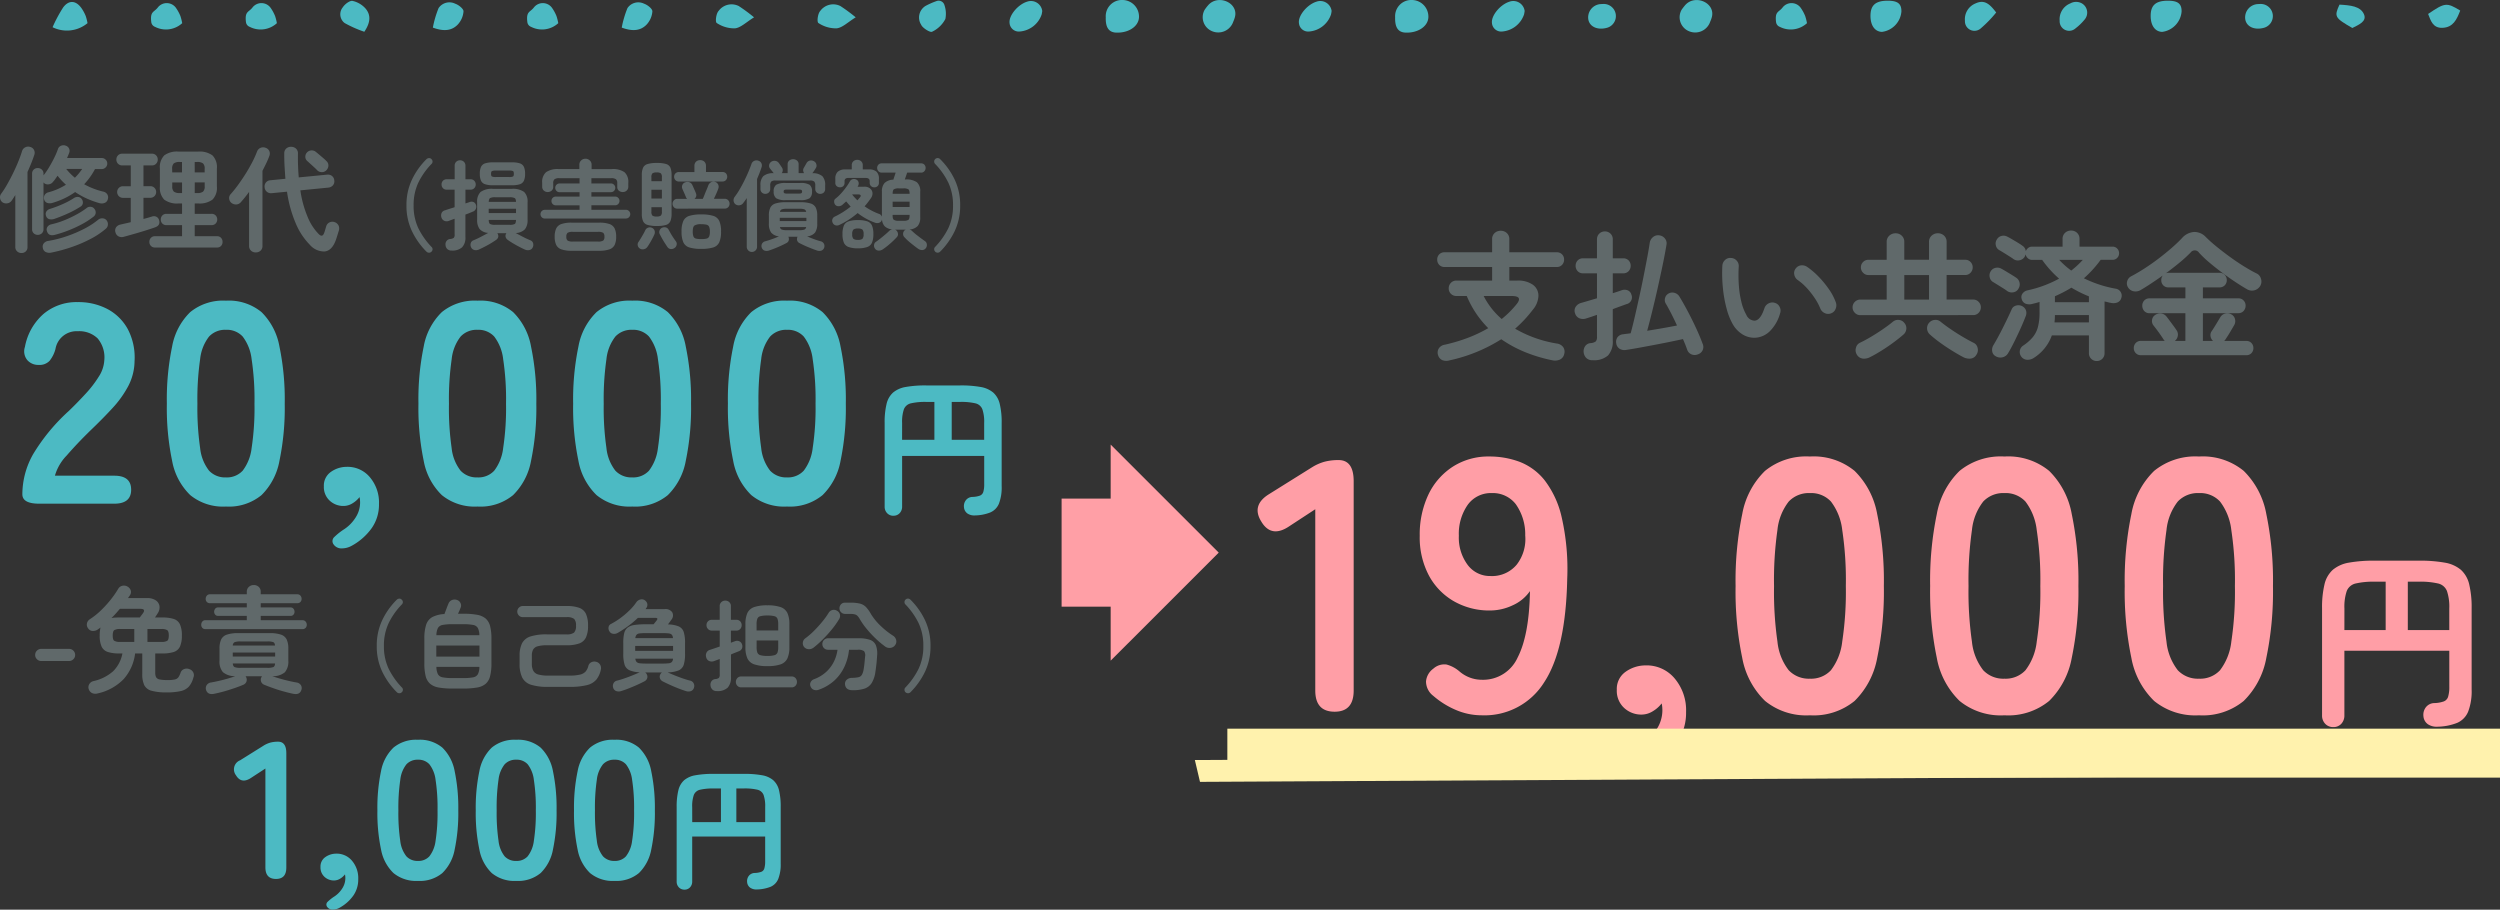<svg xmlns="http://www.w3.org/2000/svg" xmlns:xlink="http://www.w3.org/1999/xlink" width="306.448" height="111.507" viewBox="0 0 306.448 111.507"><rect x="0" y="0" width="306.448" height="111.507" fill="#333333" stroke="none"/><defs><clipPath id="a"><rect width="295.128" height="4" fill="#4cbac3"/></clipPath></defs><g transform="translate(-34.239 -5900.825)"><path d="M3.045,0Q.98,0,.98-1.155a10.026,10.026,0,0,1,1.312-4.9,23.474,23.474,0,0,1,4.392-5.32q1.085-1.05,2.065-2.118a13.655,13.655,0,0,0,1.61-2.1,4.11,4.11,0,0,0,.665-1.977,3.614,3.614,0,0,0-.822-2.695A3.252,3.252,0,0,0,7.77-21.14a2.62,2.62,0,0,0-2.73,2.17,3.921,3.921,0,0,1-.718,1.452,1.684,1.684,0,0,1-1.347.507,1.775,1.775,0,0,1-1.4-.6,1.7,1.7,0,0,1-.28-1.61A7.059,7.059,0,0,1,3.57-23.257a6.278,6.278,0,0,1,4.2-1.452,7.646,7.646,0,0,1,3.622.84,6.1,6.1,0,0,1,2.5,2.45,7.465,7.465,0,0,1,.84,3.955,6.769,6.769,0,0,1-.77,3.045,12.834,12.834,0,0,1-1.942,2.712q-1.208,1.313-2.748,2.783Q7.665-7.35,6.423-5.915A5.9,5.9,0,0,0,4.97-3.43h7.28q2.065,0,2.065,1.715T12.25,0Zm22.89.35a6.357,6.357,0,0,1-4.375-1.4,7.788,7.788,0,0,1-2.222-4.2,31.748,31.748,0,0,1-.647-7,31.992,31.992,0,0,1,.647-7.017,7.8,7.8,0,0,1,2.222-4.218,6.357,6.357,0,0,1,4.375-1.4,6.29,6.29,0,0,1,4.358,1.4,7.866,7.866,0,0,1,2.2,4.218,31.992,31.992,0,0,1,.648,7.017,31.748,31.748,0,0,1-.648,7,7.852,7.852,0,0,1-2.2,4.2A6.29,6.29,0,0,1,25.935.35Zm0-3.57a2.638,2.638,0,0,0,2.048-.822,5.62,5.62,0,0,0,1.1-2.782,32.563,32.563,0,0,0,.35-5.425,32.841,32.841,0,0,0-.35-5.46,5.62,5.62,0,0,0-1.1-2.783,2.638,2.638,0,0,0-2.048-.823,2.693,2.693,0,0,0-2.065.823,5.41,5.41,0,0,0-1.1,2.783,34.541,34.541,0,0,0-.333,5.46,34.248,34.248,0,0,0,.333,5.425,5.41,5.41,0,0,0,1.1,2.782A2.693,2.693,0,0,0,25.935-3.22Zm15.5,8.33a2.519,2.519,0,0,1-1.47.367,1.166,1.166,0,0,1-.875-.543.677.677,0,0,1,.14-.858,7.572,7.572,0,0,1,1.225-.962,4.761,4.761,0,0,0,1.417-1.487,3.37,3.37,0,0,0,.507-1.733q0-.21-.017-.385a2.213,2.213,0,0,0-.053-.315,3.1,3.1,0,0,1-.875.77A2.082,2.082,0,0,1,40.355.28a2.45,2.45,0,0,1-1.7-.648,2.261,2.261,0,0,1-.717-1.767,2.033,2.033,0,0,1,.823-1.733A3.344,3.344,0,0,1,40.7-4.515a3.555,3.555,0,0,1,2.853,1.242A4.787,4.787,0,0,1,44.695.035a5.025,5.025,0,0,1-.875,2.94A7.307,7.307,0,0,1,41.44,5.11ZM56.77.35A6.357,6.357,0,0,1,52.4-1.05a7.788,7.788,0,0,1-2.222-4.2,31.748,31.748,0,0,1-.647-7,31.992,31.992,0,0,1,.647-7.017A7.8,7.8,0,0,1,52.4-23.485a6.357,6.357,0,0,1,4.375-1.4,6.29,6.29,0,0,1,4.358,1.4,7.866,7.866,0,0,1,2.2,4.218,31.992,31.992,0,0,1,.648,7.017,31.748,31.748,0,0,1-.648,7,7.852,7.852,0,0,1-2.2,4.2A6.29,6.29,0,0,1,56.77.35Zm0-3.57a2.638,2.638,0,0,0,2.048-.822,5.62,5.62,0,0,0,1.1-2.782,32.563,32.563,0,0,0,.35-5.425,32.841,32.841,0,0,0-.35-5.46,5.62,5.62,0,0,0-1.1-2.783,2.638,2.638,0,0,0-2.048-.823,2.693,2.693,0,0,0-2.065.823,5.41,5.41,0,0,0-1.1,2.783,34.541,34.541,0,0,0-.333,5.46A34.248,34.248,0,0,0,53.6-6.825a5.41,5.41,0,0,0,1.1,2.782A2.693,2.693,0,0,0,56.77-3.22ZM75.74.35a6.357,6.357,0,0,1-4.375-1.4,7.788,7.788,0,0,1-2.222-4.2,31.748,31.748,0,0,1-.648-7,31.992,31.992,0,0,1,.648-7.017,7.8,7.8,0,0,1,2.222-4.218,6.357,6.357,0,0,1,4.375-1.4,6.29,6.29,0,0,1,4.357,1.4A7.866,7.866,0,0,1,82.3-19.267a31.993,31.993,0,0,1,.647,7.017,31.748,31.748,0,0,1-.647,7A7.852,7.852,0,0,1,80.1-1.05,6.29,6.29,0,0,1,75.74.35Zm0-3.57a2.638,2.638,0,0,0,2.048-.822,5.62,5.62,0,0,0,1.1-2.782,32.564,32.564,0,0,0,.35-5.425,32.842,32.842,0,0,0-.35-5.46,5.62,5.62,0,0,0-1.1-2.783,2.638,2.638,0,0,0-2.048-.823,2.693,2.693,0,0,0-2.065.823,5.41,5.41,0,0,0-1.1,2.783,34.541,34.541,0,0,0-.332,5.46,34.249,34.249,0,0,0,.332,5.425,5.41,5.41,0,0,0,1.1,2.782A2.693,2.693,0,0,0,75.74-3.22ZM94.71.35a6.357,6.357,0,0,1-4.375-1.4,7.788,7.788,0,0,1-2.222-4.2,31.748,31.748,0,0,1-.648-7,31.992,31.992,0,0,1,.648-7.017,7.8,7.8,0,0,1,2.222-4.218,6.357,6.357,0,0,1,4.375-1.4,6.29,6.29,0,0,1,4.357,1.4,7.866,7.866,0,0,1,2.205,4.218,31.993,31.993,0,0,1,.647,7.017,31.748,31.748,0,0,1-.647,7,7.852,7.852,0,0,1-2.205,4.2A6.29,6.29,0,0,1,94.71.35Zm0-3.57a2.638,2.638,0,0,0,2.048-.822,5.62,5.62,0,0,0,1.1-2.782,32.564,32.564,0,0,0,.35-5.425,32.842,32.842,0,0,0-.35-5.46,5.62,5.62,0,0,0-1.1-2.783,2.638,2.638,0,0,0-2.048-.823,2.693,2.693,0,0,0-2.065.823,5.41,5.41,0,0,0-1.1,2.783,34.541,34.541,0,0,0-.332,5.46,34.249,34.249,0,0,0,.332,5.425,5.41,5.41,0,0,0,1.1,2.782A2.693,2.693,0,0,0,94.71-3.22Zm13.048,4.7a1.033,1.033,0,0,1-.774-.315,1.126,1.126,0,0,1-.306-.819V-9.9a9.479,9.479,0,0,1,.234-2.322,2.691,2.691,0,0,1,.8-1.4,3.241,3.241,0,0,1,1.548-.684,13.556,13.556,0,0,1,2.493-.189h4.194a13.556,13.556,0,0,1,2.493.189,3.241,3.241,0,0,1,1.548.684,2.691,2.691,0,0,1,.8,1.4,9.479,9.479,0,0,1,.234,2.322v7.758a5.488,5.488,0,0,1-.333,2.133,2,2,0,0,1-1.053,1.08,5.4,5.4,0,0,1-1.89.369,1.48,1.48,0,0,1-.927-.243A1.035,1.035,0,0,1,116.4.414a1.173,1.173,0,0,1,.261-.873,1.047,1.047,0,0,1,.8-.369,2.949,2.949,0,0,0,.9-.162.706.706,0,0,0,.414-.468,3.306,3.306,0,0,0,.108-.954V-5.85H108.82V.342a1.145,1.145,0,0,1-.3.819A1,1,0,0,1,107.758,1.476ZM114.9-7.83h3.978V-9.9a4.71,4.71,0,0,0-.225-1.683,1.2,1.2,0,0,0-.855-.72,7.654,7.654,0,0,0-1.872-.171H114.9Zm-6.084,0h3.96v-4.644h-1.008a7.671,7.671,0,0,0-1.863.171,1.207,1.207,0,0,0-.864.72A4.71,4.71,0,0,0,108.82-9.9Z" transform="translate(36 5962.566)" fill="#4cbac3"/><path d="M10.34,0Q7.964,0,7.964-2.6v-22.22L4.8-22.748q-2.2,1.5-3.432-.528Q.088-25.3,2.288-26.664l5.28-3.3a5.839,5.839,0,0,1,1.54-.682,6.729,6.729,0,0,1,1.716-.2q1.848,0,1.848,2.6V-2.6Q12.672,0,10.34,0ZM28.38.44A8.042,8.042,0,0,1,25.234-.2,10.473,10.473,0,0,1,22.44-1.936a2.232,2.232,0,0,1-.9-1.782,2.159,2.159,0,0,1,.9-1.562,2.009,2.009,0,0,1,1.606-.506,4.024,4.024,0,0,1,1.606.858A4.2,4.2,0,0,0,28.38-3.916a4.64,4.64,0,0,0,4.4-2.75q1.408-2.75,1.5-8.118a5.088,5.088,0,0,1-2.112,1.738,6.482,6.482,0,0,1-2.772.638A8.733,8.733,0,0,1,24.97-13.53,8,8,0,0,1,21.89-16.7a9.965,9.965,0,0,1-1.122-4.862A11.416,11.416,0,0,1,21.824-26.6a8.316,8.316,0,0,1,2.992-3.432A8.071,8.071,0,0,1,29.3-31.284a10.577,10.577,0,0,1,3.674.638,7.269,7.269,0,0,1,3.08,2.244,11.656,11.656,0,0,1,2.112,4.554,28.552,28.552,0,0,1,.682,7.568q-.176,8.668-2.838,12.694A8.608,8.608,0,0,1,28.38.44Zm1.056-17.072a3.933,3.933,0,0,0,3.212-1.386A5.11,5.11,0,0,0,33.7-21.6a6.391,6.391,0,0,0-1.166-3.85A3.554,3.554,0,0,0,29.612-26.8a3.5,3.5,0,0,0-2.97,1.452,6.189,6.189,0,0,0-1.078,3.784A5.579,5.579,0,0,0,26.642-18,3.4,3.4,0,0,0,29.436-16.632ZM49.324,6.424a3.167,3.167,0,0,1-1.848.462,1.466,1.466,0,0,1-1.1-.682.851.851,0,0,1,.176-1.078,9.52,9.52,0,0,1,1.54-1.21,5.985,5.985,0,0,0,1.782-1.87,4.237,4.237,0,0,0,.638-2.178q0-.264-.022-.484a2.782,2.782,0,0,0-.066-.4,3.9,3.9,0,0,1-1.1.968,2.617,2.617,0,0,1-1.364.4,3.08,3.08,0,0,1-2.134-.814,2.842,2.842,0,0,1-.9-2.222,2.556,2.556,0,0,1,1.034-2.178A4.2,4.2,0,0,1,48.4-5.676a4.469,4.469,0,0,1,3.586,1.562A6.018,6.018,0,0,1,53.416.044a6.318,6.318,0,0,1-1.1,3.7A9.187,9.187,0,0,1,49.324,6.424ZM68.6.44a7.992,7.992,0,0,1-5.5-1.76A9.791,9.791,0,0,1,60.3-6.6a39.912,39.912,0,0,1-.814-8.8,40.219,40.219,0,0,1,.814-8.822,9.808,9.808,0,0,1,2.794-5.3,7.992,7.992,0,0,1,5.5-1.76,7.907,7.907,0,0,1,5.478,1.76,9.889,9.889,0,0,1,2.772,5.3A40.219,40.219,0,0,1,77.66-15.4a39.911,39.911,0,0,1-.814,8.8,9.871,9.871,0,0,1-2.772,5.28A7.907,7.907,0,0,1,68.6.44Zm0-4.488A3.316,3.316,0,0,0,71.17-5.082a7.065,7.065,0,0,0,1.386-3.5A40.937,40.937,0,0,0,73-15.4a41.286,41.286,0,0,0-.44-6.864,7.065,7.065,0,0,0-1.386-3.5A3.316,3.316,0,0,0,68.6-26.8,3.386,3.386,0,0,0,66-25.762a6.8,6.8,0,0,0-1.386,3.5A43.423,43.423,0,0,0,64.2-15.4a43.055,43.055,0,0,0,.418,6.82A6.8,6.8,0,0,0,66-5.082,3.386,3.386,0,0,0,68.6-4.048ZM92.444.44a7.992,7.992,0,0,1-5.5-1.76A9.791,9.791,0,0,1,84.15-6.6a39.912,39.912,0,0,1-.814-8.8,40.219,40.219,0,0,1,.814-8.822,9.808,9.808,0,0,1,2.794-5.3,7.992,7.992,0,0,1,5.5-1.76,7.907,7.907,0,0,1,5.478,1.76,9.888,9.888,0,0,1,2.772,5.3,40.219,40.219,0,0,1,.814,8.822,39.911,39.911,0,0,1-.814,8.8,9.871,9.871,0,0,1-2.772,5.28A7.907,7.907,0,0,1,92.444.44Zm0-4.488a3.316,3.316,0,0,0,2.574-1.034A7.065,7.065,0,0,0,96.4-8.58a40.938,40.938,0,0,0,.44-6.82,41.287,41.287,0,0,0-.44-6.864,7.065,7.065,0,0,0-1.386-3.5A3.316,3.316,0,0,0,92.444-26.8a3.386,3.386,0,0,0-2.6,1.034,6.8,6.8,0,0,0-1.386,3.5,43.423,43.423,0,0,0-.418,6.864,43.055,43.055,0,0,0,.418,6.82,6.8,6.8,0,0,0,1.386,3.5A3.386,3.386,0,0,0,92.444-4.048ZM116.292.44a7.992,7.992,0,0,1-5.5-1.76A9.791,9.791,0,0,1,108-6.6a39.912,39.912,0,0,1-.814-8.8A40.219,40.219,0,0,1,108-24.222a9.808,9.808,0,0,1,2.794-5.3,7.992,7.992,0,0,1,5.5-1.76,7.907,7.907,0,0,1,5.478,1.76,9.888,9.888,0,0,1,2.772,5.3,40.219,40.219,0,0,1,.814,8.822,39.911,39.911,0,0,1-.814,8.8,9.871,9.871,0,0,1-2.772,5.28A7.907,7.907,0,0,1,116.292.44Zm0-4.488a3.316,3.316,0,0,0,2.574-1.034,7.065,7.065,0,0,0,1.386-3.5,40.937,40.937,0,0,0,.44-6.82,41.286,41.286,0,0,0-.44-6.864,7.065,7.065,0,0,0-1.386-3.5,3.316,3.316,0,0,0-2.574-1.034,3.386,3.386,0,0,0-2.6,1.034,6.8,6.8,0,0,0-1.386,3.5,43.422,43.422,0,0,0-.418,6.864,43.054,43.054,0,0,0,.418,6.82,6.8,6.8,0,0,0,1.386,3.5A3.386,3.386,0,0,0,116.292-4.048Zm16.463,5.934a1.32,1.32,0,0,1-.989-.4,1.439,1.439,0,0,1-.391-1.046V-12.65a12.112,12.112,0,0,1,.3-2.967A3.439,3.439,0,0,1,132.7-17.4a4.141,4.141,0,0,1,1.978-.874,17.321,17.321,0,0,1,3.186-.241h5.359a17.321,17.321,0,0,1,3.186.241,4.141,4.141,0,0,1,1.978.874,3.438,3.438,0,0,1,1.023,1.782,12.112,12.112,0,0,1,.3,2.967v9.913a7.013,7.013,0,0,1-.425,2.725,2.552,2.552,0,0,1-1.346,1.38,6.9,6.9,0,0,1-2.415.471,1.891,1.891,0,0,1-1.185-.31,1.323,1.323,0,0,1-.54-1,1.5,1.5,0,0,1,.334-1.115,1.338,1.338,0,0,1,1.023-.471,3.769,3.769,0,0,0,1.15-.207.9.9,0,0,0,.529-.6,4.224,4.224,0,0,0,.138-1.219V-7.475H134.112V.437a1.463,1.463,0,0,1-.38,1.046A1.283,1.283,0,0,1,132.755,1.886Zm9.131-11.891h5.083V-12.65a6.019,6.019,0,0,0-.287-2.15,1.538,1.538,0,0,0-1.092-.92,9.78,9.78,0,0,0-2.392-.219h-1.311Zm-7.774,0h5.06v-5.934h-1.288a9.8,9.8,0,0,0-2.38.219,1.542,1.542,0,0,0-1.1.92,6.019,6.019,0,0,0-.288,2.15Z" transform="translate(187.5 5988.066)" fill="#ff9ea6"/><g transform="translate(-33.5 2083.919)"><path d="M-58.128-.952a.7.7,0,0,1-.5-.189.664.664,0,0,1-.2-.511v-6.79a.664.664,0,0,1,.2-.511.7.7,0,0,1,.5-.189.71.71,0,0,1,.49.189.653.653,0,0,1,.21.511v.2a9.244,9.244,0,0,0,.686-1q.35-.581.644-1.183a8.874,8.874,0,0,0,.448-1.064.629.629,0,0,1,.392-.392.728.728,0,0,1,.56,0,.666.666,0,0,1,.4.343.659.659,0,0,1,.021.525q-.056.154-.126.315t-.14.329h4.256a.648.648,0,0,1,.476.2.648.648,0,0,1,.2.476.648.648,0,0,1-.2.476.648.648,0,0,1-.476.2h-.826a8.5,8.5,0,0,1-1.33,1.862,9.074,9.074,0,0,0,2.366.91.746.746,0,0,1,.476.343.7.7,0,0,1,.056.581.64.64,0,0,1-.406.462,1.011,1.011,0,0,1-.644.014,11.378,11.378,0,0,1-1.533-.56A9.753,9.753,0,0,1-53.55-6.2a8.814,8.814,0,0,1-1.281.756,9.694,9.694,0,0,1-1.5.574,1.073,1.073,0,0,1-.63.007.608.608,0,0,1-.378-.385.707.707,0,0,1,.035-.56.728.728,0,0,1,.5-.364,7.894,7.894,0,0,0,1.148-.406,8.048,8.048,0,0,0,.98-.518A8.205,8.205,0,0,1-55.706-8.2q-.14.21-.28.406a3.827,3.827,0,0,1-.28.35.767.767,0,0,1-.49.294.736.736,0,0,1-.56-.112l-.056-.056a.459.459,0,0,1-.056-.07v5.74a.653.653,0,0,1-.21.511A.71.71,0,0,1-58.128-.952Zm-2,2.226a.766.766,0,0,1-.532-.2.692.692,0,0,1-.224-.539v-6.37q-.112.182-.224.357t-.224.329a.769.769,0,0,1-.511.329.8.8,0,0,1-.609-.119.718.718,0,0,1-.294-.483.716.716,0,0,1,.126-.567,11.4,11.4,0,0,0,.749-1.169q.385-.679.742-1.414T-60.494-10q.28-.693.434-1.211a.744.744,0,0,1,.392-.469.774.774,0,0,1,.6-.049.709.709,0,0,1,.469.357.749.749,0,0,1,.049.6q-.154.476-.371,1.015t-.469,1.1v9.2a.7.7,0,0,1-.217.539A.741.741,0,0,1-60.13,1.274Zm3.612-.042a1.059,1.059,0,0,1-.651-.084.667.667,0,0,1-.343-.5.639.639,0,0,1,.119-.56A.836.836,0,0,1-56.84-.21a13.737,13.737,0,0,0,2.261-.574A15.658,15.658,0,0,0-52.43-1.7a9.416,9.416,0,0,0,1.694-1.1.76.76,0,0,1,.553-.175.65.65,0,0,1,.5.259.746.746,0,0,1,.147.518.694.694,0,0,1-.245.49A9.727,9.727,0,0,1-51.639-.462,16.492,16.492,0,0,1-53.984.546,19.236,19.236,0,0,1-56.518,1.232Zm.476-2.184q-.77.2-.966-.448a.577.577,0,0,1,.063-.532.739.739,0,0,1,.469-.308,10.361,10.361,0,0,0,1.554-.483A13.433,13.433,0,0,0-53.4-3.437a10.188,10.188,0,0,0,1.246-.791.67.67,0,0,1,.525-.161.6.6,0,0,1,.441.259.657.657,0,0,1,.154.518.653.653,0,0,1-.266.434,9.35,9.35,0,0,1-1.337.875,14.7,14.7,0,0,1-1.659.777A14.713,14.713,0,0,1-56.042-.952ZM-56.126-2.9a1.093,1.093,0,0,1-.609.021.576.576,0,0,1-.385-.413.592.592,0,0,1,.056-.539.792.792,0,0,1,.42-.3,13.389,13.389,0,0,0,1.561-.588,9.5,9.5,0,0,0,1.407-.756.756.756,0,0,1,.553-.112.6.6,0,0,1,.413.294.7.7,0,0,1,.1.483.584.584,0,0,1-.28.4,11.961,11.961,0,0,1-1.526.826A17.635,17.635,0,0,1-56.126-2.9Zm2.548-5.054q.252-.252.476-.525t.42-.553h-1.96A6.815,6.815,0,0,0-53.578-7.952ZM-43.764.6a.647.647,0,0,1-.5-.2.685.685,0,0,1-.189-.483.7.7,0,0,1,.189-.5.647.647,0,0,1,.5-.2h3.318V-2.142h-1.918a.647.647,0,0,1-.5-.2.685.685,0,0,1-.189-.483.7.7,0,0,1,.189-.5.647.647,0,0,1,.5-.2h1.918V-4.8h-.434a2.627,2.627,0,0,1-1.75-.469,2.072,2.072,0,0,1-.532-1.617V-9.072a2.072,2.072,0,0,1,.532-1.617,2.627,2.627,0,0,1,1.75-.469h2.408a2.657,2.657,0,0,1,1.757.469,2.056,2.056,0,0,1,.539,1.617v2.184a2.056,2.056,0,0,1-.539,1.617,2.657,2.657,0,0,1-1.757.469h-.42v1.274h2.058a.664.664,0,0,1,.511.2.7.7,0,0,1,.189.5.685.685,0,0,1-.189.483.664.664,0,0,1-.511.2h-2.058V-.784h2.73a.642.642,0,0,1,.5.2.718.718,0,0,1,.182.5A.7.7,0,0,1-35.658.4a.642.642,0,0,1-.5.2ZM-47.586-.714a.859.859,0,0,1-.665-.063.759.759,0,0,1-.357-.483.71.71,0,0,1,.077-.616.859.859,0,0,1,.539-.336q.28-.07.6-.14t.658-.154V-5.488h-.938A.692.692,0,0,1-48.2-5.7a.713.713,0,0,1-.2-.5.713.713,0,0,1,.2-.5.692.692,0,0,1,.532-.21h.938V-9.464h-1.036a.692.692,0,0,1-.532-.21.731.731,0,0,1-.2-.518.713.713,0,0,1,.2-.5.692.692,0,0,1,.532-.21h3.626a.675.675,0,0,1,.518.21.713.713,0,0,1,.2.5.731.731,0,0,1-.2.518.675.675,0,0,1-.518.21h-1.036v2.548h.826a.692.692,0,0,1,.532.21.713.713,0,0,1,.2.5.713.713,0,0,1-.2.5.692.692,0,0,1-.532.21h-.826V-2.9q.28-.07.546-.147t.49-.147a.716.716,0,0,1,.56.028.651.651,0,0,1,.322.42q.182.644-.518.882-.476.168-1.169.385t-1.407.42Q-47.068-.854-47.586-.714Zm8.694-5.362h.28a1.148,1.148,0,0,0,.742-.175.854.854,0,0,0,.2-.651v-.476h-1.218Zm-1.82,0h.266v-1.3h-1.2V-6.9a.854.854,0,0,0,.2.651A1.148,1.148,0,0,0-40.712-6.076Zm1.82-2.534h1.218v-.448a.854.854,0,0,0-.2-.651,1.148,1.148,0,0,0-.742-.175h-.28Zm-2.758,0h1.2V-9.884h-.266a1.148,1.148,0,0,0-.742.175.854.854,0,0,0-.2.651ZM-24.794.252a8.262,8.262,0,0,1-1.673-2.513A15.439,15.439,0,0,1-27.58-6.244l-1.848.182a.781.781,0,0,1-.616-.168.765.765,0,0,1-.28-.546.766.766,0,0,1,.154-.588.745.745,0,0,1,.56-.28l1.834-.182q-.056-.714-.1-1.484t-.042-1.61a.782.782,0,0,1,.238-.609.84.84,0,0,1,.588-.217.885.885,0,0,1,.609.217.788.788,0,0,1,.245.623q-.014.784.014,1.519t.084,1.393l3.458-.336a.8.8,0,0,1,.616.161.742.742,0,0,1,.28.539.752.752,0,0,1-.161.6.826.826,0,0,1-.567.287l-3.43.336a13.289,13.289,0,0,0,.931,3.346,6.4,6.4,0,0,0,1.337,2.03q.434.42.644-.14.07-.182.133-.406t.119-.406a.768.768,0,0,1,.42-.5.787.787,0,0,1,.616-.028.837.837,0,0,1,.476.4.865.865,0,0,1,.042.637q-.084.266-.189.616t-.217.644q-.462,1.19-1.323,1.3A2.317,2.317,0,0,1-24.794.252Zm-6.622.952A.822.822,0,0,1-31.99.987a.765.765,0,0,1-.238-.595V-6.216q-.5.686-1.008,1.26a.784.784,0,0,1-.567.28.891.891,0,0,1-.609-.21.759.759,0,0,1-.259-.5.7.7,0,0,1,.189-.56q.448-.5.924-1.155t.917-1.358q.441-.707.8-1.4a12.7,12.7,0,0,0,.581-1.281.783.783,0,0,1,.448-.483.841.841,0,0,1,.63.007.747.747,0,0,1,.441.406.8.8,0,0,1-.021.63q-.154.42-.371.868t-.455.91v9.2a.765.765,0,0,1-.238.595A.84.84,0,0,1-31.416,1.2Zm8.652-10.066a.751.751,0,0,1-.553.224.774.774,0,0,1-.567-.238q-.14-.154-.371-.364l-.462-.42-.385-.35a.653.653,0,0,1-.231-.5.744.744,0,0,1,.189-.525.767.767,0,0,1,.525-.266.8.8,0,0,1,.581.182q.154.126.413.343t.511.434a4.345,4.345,0,0,1,.378.357.711.711,0,0,1,.231.567A.842.842,0,0,1-22.764-8.862Zm12.288,9.978a9.149,9.149,0,0,1-1.782-2.508,7.193,7.193,0,0,1-.678-3.168,7.232,7.232,0,0,1,.678-3.174,8.943,8.943,0,0,1,1.782-2.5.466.466,0,0,1,.306-.126.364.364,0,0,1,.294.126.4.4,0,0,1,.138.288.392.392,0,0,1-.126.3,8.866,8.866,0,0,0-1.62,2.3,6.4,6.4,0,0,0-.576,2.79,6.364,6.364,0,0,0,.576,2.784,9.1,9.1,0,0,0,1.62,2.3.364.364,0,0,1,.126.294.4.4,0,0,1-.138.294.4.4,0,0,1-.294.12A.441.441,0,0,1-10.476,1.116ZM-4.068.852a.838.838,0,0,1-.546.054.592.592,0,0,1-.4-.33A.7.7,0,0,1-5.052.054a.539.539,0,0,1,.336-.342A9.194,9.194,0,0,0-3.834-.7q.51-.264.918-.492a1.516,1.516,0,0,1-1.062-.48A1.833,1.833,0,0,1-4.272-2.8V-4.944a1.635,1.635,0,0,1,.42-1.266A2.36,2.36,0,0,1-2.3-6.588H-.06a2.36,2.36,0,0,1,1.548.378,1.635,1.635,0,0,1,.42,1.266V-2.8A1.775,1.775,0,0,1,1.59-1.644a1.639,1.639,0,0,1-1.134.468q.42.228.918.486a9.011,9.011,0,0,0,.87.4A.539.539,0,0,1,2.58.054a.7.7,0,0,1-.036.522.561.561,0,0,1-.4.33A.869.869,0,0,1,1.584.852Q1.26.708.864.5T.1.072Q-.276-.156-.54-.348a.634.634,0,0,1-.246-.36.537.537,0,0,1,.1-.444H-1.8a.578.578,0,0,1,.114.444.566.566,0,0,1-.246.36q-.264.192-.642.42T-3.348.5Q-3.744.708-4.068.852ZM-7.4.972A.727.727,0,0,1-7.932.786.732.732,0,0,1-8.148.3a.664.664,0,0,1,.12-.492.615.615,0,0,1,.444-.252.892.892,0,0,0,.45-.144.554.554,0,0,0,.1-.4V-2.928l-.384.138q-.18.066-.324.126A.709.709,0,0,1-8.3-2.676a.658.658,0,0,1-.354-.42.761.761,0,0,1,.024-.534.593.593,0,0,1,.42-.33q.24-.084.546-.18t.63-.2V-6.492H-8a.6.6,0,0,1-.468-.186.648.648,0,0,1-.168-.45.648.648,0,0,1,.168-.45A.6.6,0,0,1-8-7.764h.972V-9.42a.642.642,0,0,1,.192-.492.659.659,0,0,1,.468-.18.659.659,0,0,1,.468.18.642.642,0,0,1,.192.492v1.656h.624a.6.6,0,0,1,.462.186.635.635,0,0,1,.174.45.635.635,0,0,1-.174.45.6.6,0,0,1-.462.186h-.624V-4.8l.54-.18a.588.588,0,0,1,.444.006.525.525,0,0,1,.3.33.639.639,0,0,1,0,.486A.616.616,0,0,1-4.8-3.8q-.168.072-.4.168t-.51.192V-.672A1.693,1.693,0,0,1-6.114.57,1.768,1.768,0,0,1-7.4.972Zm5.088-8A3.077,3.077,0,0,1-3.3-7.158a.828.828,0,0,1-.5-.432,2.026,2.026,0,0,1-.144-.846A2.026,2.026,0,0,1-3.8-9.282a.828.828,0,0,1,.5-.432,3.077,3.077,0,0,1,.984-.126h2.3a3.01,3.01,0,0,1,.984.126.828.828,0,0,1,.492.432,2.026,2.026,0,0,1,.144.846,2.026,2.026,0,0,1-.144.846.828.828,0,0,1-.492.432,3.01,3.01,0,0,1-.984.126ZM-1.98-8.04H-.36a1.09,1.09,0,0,0,.486-.066q.1-.066.1-.33t-.1-.33A1.09,1.09,0,0,0-.36-8.832H-1.98a1.094,1.094,0,0,0-.48.066q-.108.066-.108.33t.108.33A1.094,1.094,0,0,0-1.98-8.04Zm-.084,5.856H-.3a1.267,1.267,0,0,0,.636-.1q.144-.1.156-.5H-2.856q.012.4.162.5A1.271,1.271,0,0,0-2.064-2.184Zm-.792-2.808H.492Q.48-5.364.33-5.46a1.34,1.34,0,0,0-.63-.1H-2.064a1.3,1.3,0,0,0-.624.1Q-2.832-5.364-2.856-4.992Zm0,1.368H.492v-.528H-2.856Zm6.876.672a.508.508,0,0,1-.372-.156.522.522,0,0,1-.156-.384.508.508,0,0,1,.156-.372A.508.508,0,0,1,4.02-4.02H8.28v-.552H5.364a.5.5,0,0,1-.378-.156.533.533,0,0,1-.15-.384.518.518,0,0,1,.15-.372.5.5,0,0,1,.378-.156H8.28v-.54H5.832a.5.5,0,0,1-.378-.156A.533.533,0,0,1,5.3-6.72a.518.518,0,0,1,.15-.372.5.5,0,0,1,.378-.156H8.28V-7.9H5.808a.976.976,0,0,0-.594.132.575.575,0,0,0-.162.468v.468a.563.563,0,0,1-.2.462A.725.725,0,0,1,4.38-6.2a.7.7,0,0,1-.48-.18.608.608,0,0,1-.2-.48v-.468a1.589,1.589,0,0,1,.468-1.3,2.477,2.477,0,0,1,1.56-.384H8.256v-.54a.689.689,0,0,1,.222-.522A.735.735,0,0,1,9-10.284a.749.749,0,0,1,.534.21.689.689,0,0,1,.222.522v.54h2.472a2.474,2.474,0,0,1,1.566.384,1.6,1.6,0,0,1,.462,1.3v.468a.617.617,0,0,1-.2.48.68.68,0,0,1-.474.18.749.749,0,0,1-.48-.162.556.556,0,0,1-.2-.462V-7.3a.575.575,0,0,0-.162-.468.976.976,0,0,0-.594-.132H9.732v.648h2.4a.508.508,0,0,1,.372.156.508.508,0,0,1,.156.372.522.522,0,0,1-.156.384.508.508,0,0,1-.372.156h-2.4v.54h2.916a.508.508,0,0,1,.372.156.508.508,0,0,1,.156.372.522.522,0,0,1-.156.384.508.508,0,0,1-.372.156H9.732v.552h4.236a.508.508,0,0,1,.372.156.508.508,0,0,1,.156.372.522.522,0,0,1-.156.384.508.508,0,0,1-.372.156ZM7.32,1A3.768,3.768,0,0,1,6.06.828,1.1,1.1,0,0,1,5.418.282a2.285,2.285,0,0,1-.186-1,2.318,2.318,0,0,1,.186-1.014A1.1,1.1,0,0,1,6.06-2.28a3.768,3.768,0,0,1,1.26-.168h3.36a3.768,3.768,0,0,1,1.26.168,1.1,1.1,0,0,1,.642.546A2.318,2.318,0,0,1,12.768-.72a2.285,2.285,0,0,1-.186,1,1.1,1.1,0,0,1-.642.546A3.768,3.768,0,0,1,10.68,1ZM7.476-.132h3.048a1.165,1.165,0,0,0,.66-.12.594.594,0,0,0,.144-.468.613.613,0,0,0-.144-.48,1.165,1.165,0,0,0-.66-.12H7.476a1.2,1.2,0,0,0-.666.12.6.6,0,0,0-.15.48.579.579,0,0,0,.15.468A1.2,1.2,0,0,0,7.476-.132ZM17.76-2.04a3.853,3.853,0,0,1-1.146-.132.864.864,0,0,1-.552-.462,2.271,2.271,0,0,1-.15-.918v-4.7a2.263,2.263,0,0,1,.15-.924.867.867,0,0,1,.552-.456,3.853,3.853,0,0,1,1.146-.132,3.719,3.719,0,0,1,1.14.132.821.821,0,0,1,.522.456,2.44,2.44,0,0,1,.138.924v4.7a2.355,2.355,0,0,1-.144.918.839.839,0,0,1-.528.462A3.667,3.667,0,0,1,17.76-2.04ZM23.2.768A4.813,4.813,0,0,1,21.744.594,1.188,1.188,0,0,1,21-.042a3.151,3.151,0,0,1-.216-1.3A3.144,3.144,0,0,1,21-2.652a1.191,1.191,0,0,1,.744-.63A4.813,4.813,0,0,1,23.2-3.456a4.864,4.864,0,0,1,1.464.174,1.191,1.191,0,0,1,.744.63,3.144,3.144,0,0,1,.216,1.308,3.151,3.151,0,0,1-.216,1.3,1.188,1.188,0,0,1-.744.636A4.864,4.864,0,0,1,23.2.768ZM20.268-4.164a.555.555,0,0,1-.426-.174.6.6,0,0,1-.162-.426.608.608,0,0,1,.162-.42.546.546,0,0,1,.426-.18h1.2a.579.579,0,0,1-.144-.2q-.036-.108-.126-.312l-.18-.408L20.88-6.6a.592.592,0,0,1,.006-.474.561.561,0,0,1,.354-.318.73.73,0,0,1,.5-.012.618.618,0,0,1,.36.336q.048.1.138.3l.18.408q.09.2.126.312a.541.541,0,0,1,.03.378.582.582,0,0,1-.21.306h1.02q.1-.2.228-.534t.264-.642q.132-.312.18-.456a.715.715,0,0,1,.336-.4.617.617,0,0,1,.5-.048.6.6,0,0,1,.378.324.63.63,0,0,1,.018.5,5.762,5.762,0,0,1-.222.558q-.162.366-.318.69h1.32a.56.56,0,0,1,.438.18.608.608,0,0,1,.162.42.6.6,0,0,1-.162.426.569.569,0,0,1-.438.174Zm.192-3.324a.555.555,0,0,1-.426-.174.587.587,0,0,1-.162-.414.566.566,0,0,1,.162-.408.565.565,0,0,1,.426-.168h1.9V-9.4a.7.7,0,0,1,.192-.516.7.7,0,0,1,.516-.192.7.7,0,0,1,.516.192.7.7,0,0,1,.192.516v.744h2.016a.56.56,0,0,1,.432.168.578.578,0,0,1,.156.408.6.6,0,0,1-.156.414.55.55,0,0,1-.432.174ZM23.2-.432a2.689,2.689,0,0,0,.648-.06.458.458,0,0,0,.318-.252,1.5,1.5,0,0,0,.09-.6,1.5,1.5,0,0,0-.09-.594.456.456,0,0,0-.318-.258,2.689,2.689,0,0,0-.648-.06,1.475,1.475,0,0,0-.834.162q-.21.162-.21.726a1.693,1.693,0,0,0,.084.612.437.437,0,0,0,.312.264A2.689,2.689,0,0,0,23.2-.432ZM15.7.744A.589.589,0,0,1,15.42.372.519.519,0,0,1,15.5-.072q.12-.18.282-.444t.318-.54q.156-.276.24-.468a.584.584,0,0,1,.348-.312.6.6,0,0,1,.468.024.559.559,0,0,1,.318.336.654.654,0,0,1-.018.468q-.1.228-.252.516T16.89.066q-.162.27-.282.438A.676.676,0,0,1,16.2.8.653.653,0,0,1,15.7.744ZM19.92.66a.675.675,0,0,1-.474.126.556.556,0,0,1-.4-.258q-.132-.192-.318-.48t-.348-.582q-.162-.294-.27-.5a.564.564,0,0,1-.018-.462.563.563,0,0,1,.318-.33.676.676,0,0,1,.45-.036.538.538,0,0,1,.342.288q.1.18.252.45t.33.528q.174.258.294.426a.5.5,0,0,1,.1.444A.583.583,0,0,1,19.92.66ZM17.088-5.4h1.284V-6.48H17.088Zm.648,2.2a.8.8,0,0,0,.51-.114.647.647,0,0,0,.126-.474v-.552H17.088v.552a.67.67,0,0,0,.12.474A.823.823,0,0,0,17.736-3.2Zm-.648-4.332h1.284v-.48a.67.67,0,0,0-.12-.474.8.8,0,0,0-.516-.114.823.823,0,0,0-.528.114.67.67,0,0,0-.12.474ZM31.56.948a.9.9,0,0,1-.588.036.577.577,0,0,1-.348-.336.618.618,0,0,1,.012-.492.6.6,0,0,1,.42-.324q.372-.1.834-.264t.834-.336a1.413,1.413,0,0,1-.966-.474,1.868,1.868,0,0,1-.27-1.11v-.96a2.159,2.159,0,0,1,.186-.99,1.055,1.055,0,0,1,.636-.5,4.026,4.026,0,0,1,1.23-.15h1.824a4.026,4.026,0,0,1,1.23.15,1.055,1.055,0,0,1,.636.5,2.159,2.159,0,0,1,.186.99v.96a1.893,1.893,0,0,1-.27,1.122,1.389,1.389,0,0,1-.978.462q.384.168.834.336a8.317,8.317,0,0,0,.822.264.6.6,0,0,1,.42.324.618.618,0,0,1,.012.492.578.578,0,0,1-.342.336.88.88,0,0,1-.582-.036Q36.78.756,36.2.51t-1-.474a.516.516,0,0,1-.258-.342A.65.65,0,0,1,35-.72H33.876a.65.65,0,0,1,.054.414.516.516,0,0,1-.258.342q-.42.228-.984.474T31.56.948ZM29.4,1.14a.593.593,0,0,1-.444-.186.623.623,0,0,1-.18-.45V-5.46q-.2.312-.456.636a.647.647,0,0,1-.438.246.653.653,0,0,1-.522-.15.627.627,0,0,1-.2-.408.691.691,0,0,1,.132-.468,8.421,8.421,0,0,0,.588-.882q.3-.51.582-1.074t.51-1.1q.228-.54.372-.96a.638.638,0,0,1,.348-.4.66.66,0,0,1,.516-.018.582.582,0,0,1,.372.33.669.669,0,0,1,0,.5q-.108.336-.246.69t-.294.714V.5a.623.623,0,0,1-.18.45A.608.608,0,0,1,29.4,1.14Zm1.656-7.116a.6.6,0,0,1-.426-.162.569.569,0,0,1-.174-.438V-7.02a1.528,1.528,0,0,1,.354-1.134,1.854,1.854,0,0,1,1.266-.354l-.024-.036q-.084-.12-.2-.258t-.222-.282a.528.528,0,0,1-.1-.462.586.586,0,0,1,.288-.39.692.692,0,0,1,.492-.078.66.66,0,0,1,.408.27l.192.276q.108.156.192.288a.567.567,0,0,1,.084.342.544.544,0,0,1-.12.318h.72V-9.588a.577.577,0,0,1,.2-.474.725.725,0,0,1,.474-.162.725.725,0,0,1,.474.162.577.577,0,0,1,.2.474V-8.52h.672a.612.612,0,0,1-.114-.3.547.547,0,0,1,.066-.324l.174-.3q.09-.156.162-.288a.632.632,0,0,1,.4-.318.682.682,0,0,1,.5.066.58.58,0,0,1,.312.378.544.544,0,0,1-.06.462q-.1.168-.192.306t-.192.27a.094.094,0,0,0-.018.024.171.171,0,0,1-.03.036,1.8,1.8,0,0,1,1.23.366,1.543,1.543,0,0,1,.342,1.122v.444a.569.569,0,0,1-.174.438.6.6,0,0,1-.426.162.623.623,0,0,1-.432-.162.56.56,0,0,1-.18-.438V-7a.7.7,0,0,0-.126-.486.789.789,0,0,0-.534-.126h-4.2a.789.789,0,0,0-.534.126.718.718,0,0,0-.126.5v.408a.56.56,0,0,1-.18.438A.608.608,0,0,1,31.056-5.976Zm2.508.768a2.083,2.083,0,0,1-1.182-.234.975.975,0,0,1-.306-.822.955.955,0,0,1,.306-.822,2.176,2.176,0,0,1,1.182-.222H35.3a2.139,2.139,0,0,1,1.182.222.975.975,0,0,1,.294.822,1,1,0,0,1-.294.822,2.048,2.048,0,0,1-1.182.234ZM32.82-2.64h3.264v-.4H32.82Zm.852,1.116h1.56a1.772,1.772,0,0,0,.6-.072.387.387,0,0,0,.228-.312H32.844a.385.385,0,0,0,.234.312A1.779,1.779,0,0,0,33.672-1.524Zm-.828-2.244H36.06a.387.387,0,0,0-.228-.312,1.772,1.772,0,0,0-.6-.072h-1.56a1.779,1.779,0,0,0-.594.072A.385.385,0,0,0,32.844-3.768Zm.84-2.244h1.5a.617.617,0,0,0,.294-.048.223.223,0,0,0,.078-.2.208.208,0,0,0-.078-.192.617.617,0,0,0-.294-.048h-1.5a.654.654,0,0,0-.306.048.208.208,0,0,0-.078.192.223.223,0,0,0,.078.2A.654.654,0,0,0,33.684-6.012ZM45.444.828a.839.839,0,0,1-.5.15A.557.557,0,0,1,44.484.72a.605.605,0,0,1-.1-.444.523.523,0,0,1,.24-.384q.264-.18.564-.42t.582-.48q.282-.24.474-.432a.665.665,0,0,1,.384-.18,1.539,1.539,0,0,1-.924-.366,1.3,1.3,0,0,1-.348-.846.035.035,0,0,0-.012.024.092.092,0,0,1-.012.036.522.522,0,0,1-.33.342.75.75,0,0,1-.486-.006,7.49,7.49,0,0,1-1.134-.516,8.246,8.246,0,0,1-1.014-.672,9.736,9.736,0,0,1-2.208,1.44.656.656,0,0,1-.492.066.523.523,0,0,1-.348-.294.543.543,0,0,1-.048-.444.541.541,0,0,1,.3-.336,9.53,9.53,0,0,0,1.038-.576,10.716,10.716,0,0,0,.906-.648q-.144-.156-.282-.318l-.27-.318-.234.21-.222.2a.722.722,0,0,1-.456.18.514.514,0,0,1-.432-.18.622.622,0,0,1-.132-.4.4.4,0,0,1,.168-.348,5.446,5.446,0,0,0,.66-.618,8.646,8.646,0,0,0,.624-.762,7.158,7.158,0,0,0,.468-.72.54.54,0,0,1,.354-.288.628.628,0,0,1,.462.06.488.488,0,0,1,.258.324.573.573,0,0,1-.054.42l-.03.06a.228.228,0,0,1-.042.06h.84a1.06,1.06,0,0,1,.69.21.791.791,0,0,1,.3.522.953.953,0,0,1-.174.648q-.18.264-.378.522t-.414.5a7.656,7.656,0,0,0,1.812.948.418.418,0,0,1,.186.126.792.792,0,0,1,.126.2V-6.24a1.523,1.523,0,0,1,.324-1.068,1.606,1.606,0,0,1,1.08-.408q.06-.2.144-.444t.132-.42h-1.7a.518.518,0,0,1-.414-.174.6.6,0,0,1-.15-.4.569.569,0,0,1,.15-.4.536.536,0,0,1,.414-.162h4.812a.536.536,0,0,1,.414.162.569.569,0,0,1,.15.4.6.6,0,0,1-.15.4.518.518,0,0,1-.414.174h-1.7q-.06.192-.138.414l-.15.426h.084a2.217,2.217,0,0,1,1.4.342A1.426,1.426,0,0,1,50.04-6.24v3.156a1.542,1.542,0,0,1-.306,1.044,1.546,1.546,0,0,1-1.014.432A.706.706,0,0,1,49-1.464a7.789,7.789,0,0,0,.744.636q.468.36.864.636a.527.527,0,0,1,.24.39.616.616,0,0,1-.1.45.57.57,0,0,1-.45.264.808.808,0,0,1-.51-.156Q49.4.48,48.918.09a7.23,7.23,0,0,1-.834-.774A.567.567,0,0,1,47.94-1.1a.594.594,0,0,1,.18-.4l.072-.048a.3.3,0,0,1,.072-.036H47.148a1.033,1.033,0,0,1-.114-.006A1.033,1.033,0,0,0,46.92-1.6a.369.369,0,0,1,.192.108.629.629,0,0,1,.2.4.5.5,0,0,1-.138.42,10.052,10.052,0,0,1-.828.8A8.363,8.363,0,0,1,45.444.828ZM42.4.7A3.313,3.313,0,0,1,41.262.54.986.986,0,0,1,40.68.006a2.611,2.611,0,0,1-.168-1.038,2.641,2.641,0,0,1,.168-1.056.968.968,0,0,1,.582-.522A3.436,3.436,0,0,1,42.4-2.76a3.482,3.482,0,0,1,1.146.15.968.968,0,0,1,.582.522,2.641,2.641,0,0,1,.168,1.056A2.611,2.611,0,0,1,44.124.006a.986.986,0,0,1-.582.534A3.358,3.358,0,0,1,42.4.7ZM40.2-6.78a.589.589,0,0,1-.4-.144.508.508,0,0,1-.168-.408v-.5a1.124,1.124,0,0,1,.3-.858,1.37,1.37,0,0,1,.96-.282h.756v-.516a.613.613,0,0,1,.2-.486.694.694,0,0,1,.474-.174.694.694,0,0,1,.474.174.613.613,0,0,1,.2.486v.516h.732a1.343,1.343,0,0,1,.96.282,1.152,1.152,0,0,1,.288.858v.492a.536.536,0,0,1-.162.414.569.569,0,0,1-.4.15.575.575,0,0,1-.4-.15.527.527,0,0,1-.168-.414v-.18q0-.408-.48-.408H41.244a.561.561,0,0,0-.372.1.4.4,0,0,0-.108.312v.18a.536.536,0,0,1-.162.414A.569.569,0,0,1,40.2-6.78ZM42.4-.336a.871.871,0,0,0,.552-.126.782.782,0,0,0,.144-.57.782.782,0,0,0-.144-.57.871.871,0,0,0-.552-.126.874.874,0,0,0-.546.126.76.76,0,0,0-.15.57.76.76,0,0,0,.15.57A.874.874,0,0,0,42.4-.336Zm5.016-2.34h.564a1.093,1.093,0,0,0,.606-.114q.15-.114.15-.522V-3.4H46.656v.084q0,.408.15.522A1.093,1.093,0,0,0,47.412-2.676Zm-.756-1.692h2.076v-.648H46.656Zm0-1.62h2.076v-.024q0-.408-.15-.522a1.093,1.093,0,0,0-.606-.114h-.564a1.093,1.093,0,0,0-.606.114q-.15.114-.15.522Zm-4.32.8A2.276,2.276,0,0,0,42.5-5.37a2.112,2.112,0,0,1,.156-.174q.132-.168.072-.264t-.264-.1h-.756l-.012.012a4.492,4.492,0,0,0,.306.366Q42.168-5.352,42.336-5.184Zm9.54,6.3A.422.422,0,0,1,51.75.822a.38.38,0,0,1,.114-.294,9.1,9.1,0,0,0,1.62-2.3A6.364,6.364,0,0,0,54.06-4.56a6.4,6.4,0,0,0-.576-2.79,8.866,8.866,0,0,0-1.62-2.3.411.411,0,0,1-.114-.3.415.415,0,0,1,.126-.288.4.4,0,0,1,.306-.126.422.422,0,0,1,.294.126,8.943,8.943,0,0,1,1.782,2.5,7.232,7.232,0,0,1,.678,3.174,7.193,7.193,0,0,1-.678,3.168,9.149,9.149,0,0,1-1.782,2.508.4.4,0,0,1-.294.12A.441.441,0,0,1,51.876,1.116Z" transform="translate(130.5 3846.646)" fill="#60696a"/></g><g transform="translate(209.696 5923.566)"><path d="M-48.756,1.428a1.386,1.386,0,0,1-.91-.025.967.967,0,0,1-.5-.57.992.992,0,0,1,.051-.825,1.063,1.063,0,0,1,.782-.5,20.818,20.818,0,0,0,2.882-.867A16.83,16.83,0,0,0-44.03-2.516,12.265,12.265,0,0,1-45.509-4.31a12.327,12.327,0,0,1-1.156-2.15h-1.258a.915.915,0,0,1-.688-.272.917.917,0,0,1-.264-.663.946.946,0,0,1,.264-.671.9.9,0,0,1,.688-.281h4.369v-1.666h-5.831a.854.854,0,0,1-.655-.264.9.9,0,0,1-.246-.638.892.892,0,0,1,.246-.646.869.869,0,0,1,.655-.255h5.831v-1.6a.976.976,0,0,1,.306-.757,1.067,1.067,0,0,1,.748-.281,1.067,1.067,0,0,1,.748.281.976.976,0,0,1,.306.757v1.6h5.814a.869.869,0,0,1,.654.255.892.892,0,0,1,.247.646.9.9,0,0,1-.247.638.854.854,0,0,1-.654.264h-5.814v1.666h.952a3.136,3.136,0,0,1,1.938.51,1.651,1.651,0,0,1,.68,1.334,2.792,2.792,0,0,1-.7,1.742,15.484,15.484,0,0,1-2.159,2.312,14.665,14.665,0,0,0,2.389,1.113,15.15,15.15,0,0,0,2.728.706A1.131,1.131,0,0,1-34.85-.2a.973.973,0,0,1,.136.841.971.971,0,0,1-.518.689,1.482,1.482,0,0,1-.944.093,18.624,18.624,0,0,1-3.332-1,15.081,15.081,0,0,1-2.924-1.581A19.574,19.574,0,0,1-48.756,1.428Zm6.375-5.066a11.679,11.679,0,0,0,1.8-1.785q.425-.51.289-.773t-.918-.264h-3.383A9.375,9.375,0,0,0-42.381-3.638ZM-18.343.7a1.03,1.03,0,0,1-.79-.009A.959.959,0,0,1-19.652.1q-.1-.289-.229-.612t-.28-.663q-.7.153-1.615.34t-1.9.374q-.986.187-1.879.349t-1.555.263A1.161,1.161,0,0,1-27.948,0a.933.933,0,0,1-.391-.663.955.955,0,0,1,.162-.748.961.961,0,0,1,.705-.357q.2-.034.425-.059t.476-.06q.238-.867.493-1.972t.527-2.329q.272-1.224.518-2.457T-24.574-11q.213-1.122.349-2.023a1.088,1.088,0,0,1,.425-.68.97.97,0,0,1,.765-.187,1.021,1.021,0,0,1,.68.408.92.92,0,0,1,.17.765q-.2,1.207-.493,2.6t-.612,2.822q-.323,1.428-.646,2.737t-.612,2.363q.952-.153,1.921-.323t1.734-.323q-.34-.748-.705-1.462t-.688-1.258a.86.86,0,0,1-.06-.68.858.858,0,0,1,.434-.527.936.936,0,0,1,.739-.068,1.012,1.012,0,0,1,.586.459q.476.782,1.012,1.794t1.02,2.057q.484,1.046.807,1.929a.955.955,0,0,1-.008.8A.966.966,0,0,1-18.343.7Zm-12.886.714a1.058,1.058,0,0,1-.782-.272,1.163,1.163,0,0,1-.323-.714,1.094,1.094,0,0,1,.187-.74A.876.876,0,0,1-31.5-.68a1.231,1.231,0,0,0,.654-.212.821.821,0,0,0,.145-.57V-4.148q-.765.272-1.275.425a1.189,1.189,0,0,1-.91-.017.923.923,0,0,1-.5-.6.872.872,0,0,1,.085-.807,1.155,1.155,0,0,1,.68-.468l.9-.263,1.02-.3v-3.06h-1.7a.861.861,0,0,1-.672-.272.93.93,0,0,1-.246-.646.921.921,0,0,1,.246-.655.875.875,0,0,1,.672-.264h1.7v-2.312a.95.95,0,0,1,.281-.714.951.951,0,0,1,.688-.272.951.951,0,0,1,.688.272.95.95,0,0,1,.281.714v2.312h1.275a.875.875,0,0,1,.672.264.921.921,0,0,1,.247.655.93.93,0,0,1-.247.646.861.861,0,0,1-.672.272h-1.275V-6.8q.646-.2,1.071-.357a1.061,1.061,0,0,1,.748,0,.772.772,0,0,1,.459.527A.848.848,0,0,1-27.1-5.457q-.323.119-.748.272t-.918.34V-1A2.517,2.517,0,0,1-29.342.825,2.569,2.569,0,0,1-31.229,1.411Zm19.958-2.754a2.809,2.809,0,0,1-1.5-.357,3.509,3.509,0,0,1-1.258-1.258A7.82,7.82,0,0,1-14.807-4.9a15.257,15.257,0,0,1-.459-2.542,18.308,18.308,0,0,1-.068-2.728A1.05,1.05,0,0,1-15-10.872a.9.9,0,0,1,.723-.247.96.96,0,0,1,.705.331.953.953,0,0,1,.247.74,17.565,17.565,0,0,0,.017,2.32,11.861,11.861,0,0,0,.323,2.057,6.055,6.055,0,0,0,.6,1.538,1.139,1.139,0,0,0,.986.7q.731-.017,1.224-1.53a1.019,1.019,0,0,1,.51-.587.965.965,0,0,1,.782-.06.921.921,0,0,1,.578.5.971.971,0,0,1,.051.773A4.955,4.955,0,0,1-9.537-2.116,2.775,2.775,0,0,1-11.271-1.343Zm9.265-2.992A.961.961,0,0,1-2.8-4.369a1.05,1.05,0,0,1-.535-.578,7.057,7.057,0,0,0-.689-1.275A9.989,9.989,0,0,0-4.99-7.446a6.83,6.83,0,0,0-1.1-.969,1.022,1.022,0,0,1-.425-.663.891.891,0,0,1,.187-.765.938.938,0,0,1,.671-.374A1.109,1.109,0,0,1-4.9-10a9.309,9.309,0,0,1,1.4,1.207,11.97,11.97,0,0,1,1.249,1.53,6.766,6.766,0,0,1,.833,1.6,1.063,1.063,0,0,1-.034.791A.919.919,0,0,1-2.006-4.335Zm3.57.221A.9.9,0,0,1,.91-4.395a.916.916,0,0,1-.28-.671.916.916,0,0,1,.28-.672.9.9,0,0,1,.655-.28H4.811V-9.027H2.567a.87.87,0,0,1-.646-.28.911.911,0,0,1-.272-.655.9.9,0,0,1,.272-.663.883.883,0,0,1,.646-.272H4.811v-2.176a1,1,0,0,1,.323-.782,1.109,1.109,0,0,1,.765-.289,1.079,1.079,0,0,1,.756.289,1.01,1.01,0,0,1,.314.782V-10.9H10v-2.176a1,1,0,0,1,.323-.782,1.109,1.109,0,0,1,.765-.289,1.079,1.079,0,0,1,.756.289,1.01,1.01,0,0,1,.314.782V-10.9h2.278a.874.874,0,0,1,.655.272.917.917,0,0,1,.264.663.926.926,0,0,1-.264.655.862.862,0,0,1-.655.28H12.155v3.009h3.264a.889.889,0,0,1,.663.28.931.931,0,0,1,.272.672.931.931,0,0,1-.272.671.889.889,0,0,1-.663.281ZM14.195,1.037Q13.583.714,12.826.246t-1.47-.986a15.061,15.061,0,0,1-1.241-.994,1.022,1.022,0,0,1-.349-.68A1,1,0,0,1,10-3.162a1.009,1.009,0,0,1,.7-.365.938.938,0,0,1,.748.246q.527.425,1.224.9t1.428.91q.731.434,1.343.739a.879.879,0,0,1,.51.621,1.007,1.007,0,0,1-.136.842.93.93,0,0,1-.723.485A1.624,1.624,0,0,1,14.195,1.037Zm-11.424,0a1.549,1.549,0,0,1-.876.179.976.976,0,0,1-.74-.485,1.019,1.019,0,0,1-.11-.842.91.91,0,0,1,.5-.621Q2.159-1.02,2.9-1.462t1.445-.926q.706-.484,1.2-.893A.976.976,0,0,1,6.3-3.527a.944.944,0,0,1,.671.365.964.964,0,0,1,.247.748,1.022,1.022,0,0,1-.348.68q-.527.459-1.241.986T4.165.246Q3.417.714,2.771,1.037Zm4.2-7.055H10V-9.027H6.97Zm23.6,7.531a.951.951,0,0,1-.689-.272.929.929,0,0,1-.28-.7V-1.632H25.058a5.4,5.4,0,0,1-2.227,2.771,1.357,1.357,0,0,1-.8.221.937.937,0,0,1-.714-.374.955.955,0,0,1-.187-.714.922.922,0,0,1,.408-.646,5.61,5.61,0,0,0,1.182-1.037,3.3,3.3,0,0,0,.629-1.241,6.883,6.883,0,0,0,.2-1.785V-5.729q-.221.068-.442.128t-.442.11a1.323,1.323,0,0,1-.85-.034.837.837,0,0,1-.459-.578.734.734,0,0,1,.1-.646,1.009,1.009,0,0,1,.646-.408,14.242,14.242,0,0,0,3.842-1.428,13.046,13.046,0,0,1-2.074-2.3H22.627a.747.747,0,0,1-.51-.2.82.82,0,0,1-.272-.485.889.889,0,0,1-.051.144q-.034.077-.068.162a.948.948,0,0,1-.621.425.946.946,0,0,1-.74-.136q-.2-.153-.544-.365l-.663-.417q-.323-.2-.544-.323a.862.862,0,0,1-.417-.561.9.9,0,0,1,.094-.7.921.921,0,0,1,.578-.476.973.973,0,0,1,.731.085q.238.119.587.323t.7.417q.348.212.552.366a.9.9,0,0,1,.3.306.892.892,0,0,1,.127.374.878.878,0,0,1,.289-.4.745.745,0,0,1,.476-.161h3.74v-.935a.976.976,0,0,1,.306-.757,1.045,1.045,0,0,1,.731-.28,1.036,1.036,0,0,1,.74.28.99.99,0,0,1,.3.757v.935H32.5a.759.759,0,0,1,.57.238.8.8,0,0,1,.229.578.782.782,0,0,1-.229.561.759.759,0,0,1-.57.238H31.042a14.3,14.3,0,0,1-.978,1.2,13.612,13.612,0,0,1-1.079,1.063,14.542,14.542,0,0,0,3.893,1.275.845.845,0,0,1,.612.4.848.848,0,0,1,.085.722.8.8,0,0,1-.493.569,1.317,1.317,0,0,1-.8.043Q32.1-5.644,31.9-5.7t-.383-.085V.544a.929.929,0,0,1-.281.7A.931.931,0,0,1,30.566,1.513ZM18.19.935a.817.817,0,0,1-.442-.6A1.113,1.113,0,0,1,17.9-.442q.238-.391.544-.952t.621-1.19q.315-.629.595-1.216t.468-1.011a.766.766,0,0,1,.5-.459,1.006,1.006,0,0,1,.705.017.963.963,0,0,1,.536.518,1,1,0,0,1-.026.773q-.17.459-.442,1.08t-.578,1.266q-.306.646-.6,1.216t-.535.96a1.039,1.039,0,0,1-.672.493A1.106,1.106,0,0,1,18.19.935ZM19.6-7.055a5.7,5.7,0,0,0-.51-.349l-.68-.425q-.34-.212-.544-.332a.862.862,0,0,1-.417-.561.952.952,0,0,1,.076-.7.921.921,0,0,1,.587-.476.991.991,0,0,1,.74.085q.221.119.561.323t.689.417q.348.212.569.365a.944.944,0,0,1,.425.612.979.979,0,0,1-.136.748.854.854,0,0,1-.612.434A.99.99,0,0,1,19.6-7.055ZM25.432-5.7H29.6v-.714A14.53,14.53,0,0,1,27.455-7.48a16.292,16.292,0,0,1-2.023,1.054Zm-.051,2.482H29.6v-.9H25.432A7.855,7.855,0,0,1,25.381-3.213Zm2.057-6.358q.391-.306.74-.629t.671-.68h-2.89A10.261,10.261,0,0,0,27.438-9.571ZM35.989.8a.841.841,0,0,1-.646-.255A.865.865,0,0,1,35.1-.068.887.887,0,0,1,35.343-.7a.841.841,0,0,1,.646-.255h2.924a.438.438,0,0,1-.094-.085,1.2,1.2,0,0,1-.076-.1q-.136-.221-.366-.552t-.467-.646q-.238-.314-.374-.484a.865.865,0,0,1-.2-.672.843.843,0,0,1,.332-.6,1.063,1.063,0,0,1,.748-.221.964.964,0,0,1,.68.357q.136.17.382.5l.485.655q.238.323.357.51a.912.912,0,0,1,.178.706,1.008,1.008,0,0,1-.365.638h1.292v-3.4H37.043a.835.835,0,0,1-.663-.272.949.949,0,0,1-.238-.646.917.917,0,0,1,.238-.637.848.848,0,0,1,.663-.264h4.386V-7.514H39.355a.841.841,0,0,1-.646-.255.887.887,0,0,1-.238-.629.907.907,0,0,1,.187-.578q-.714.51-1.42.977t-1.317.825a1.225,1.225,0,0,1-.842.136.992.992,0,0,1-.671-.459.922.922,0,0,1-.111-.791.966.966,0,0,1,.485-.587q.782-.408,1.649-.969t1.717-1.207q.85-.646,1.59-1.292t1.284-1.224a2.163,2.163,0,0,1,1.479-.74,1.92,1.92,0,0,1,1.445.637,17.4,17.4,0,0,0,1.318,1.173q.774.629,1.64,1.258t1.717,1.156q.85.527,1.547.867a.991.991,0,0,1,.527.663,1.046,1.046,0,0,1-.1.867,1.172,1.172,0,0,1-.731.536,1.19,1.19,0,0,1-.9-.144q-.646-.374-1.453-.909T45.875-9.358q-.825-.621-1.556-1.241A13.094,13.094,0,0,1,43.1-11.764a.625.625,0,0,0-1.037-.017,17.056,17.056,0,0,1-1.343,1.224q-.8.663-1.7,1.326a.757.757,0,0,1,.34-.068h6.239a.854.854,0,0,1,.654.264.9.9,0,0,1,.246.637.87.87,0,0,1-.246.629.869.869,0,0,1-.654.255H43.571v1.343h4.335a.854.854,0,0,1,.655.264.9.9,0,0,1,.246.637.93.93,0,0,1-.246.646.841.841,0,0,1-.655.272H43.571v3.4h1.241a.966.966,0,0,1-.306-.578.839.839,0,0,1,.153-.629q.119-.17.323-.5t.408-.671l.306-.51a.933.933,0,0,1,.6-.459,1.01,1.01,0,0,1,.748.085.875.875,0,0,1,.459.578.961.961,0,0,1-.085.731l-.323.553q-.2.349-.408.68t-.34.518a.421.421,0,0,1-.076.11l-.093.094h2.7a.841.841,0,0,1,.646.255.887.887,0,0,1,.238.629.865.865,0,0,1-.238.612A.841.841,0,0,1,48.875.8Z" transform="translate(51 20)" fill="#60696a"/></g><g transform="translate(-36.5 2145.919)"><path d="M-57.708-2.716a.715.715,0,0,1-.525-.217.715.715,0,0,1-.217-.525.715.715,0,0,1,.217-.525.715.715,0,0,1,.525-.217h3.416a.715.715,0,0,1,.525.217.715.715,0,0,1,.217.525.715.715,0,0,1-.217.525.715.715,0,0,1-.525.217Zm6.916,3.976a.982.982,0,0,1-.693-.049.8.8,0,0,1-.4-.483.722.722,0,0,1,.063-.6.817.817,0,0,1,.539-.385,5.385,5.385,0,0,0,2.387-1.2A4.164,4.164,0,0,0-47.754-3.64h-.392a4.428,4.428,0,0,1-1.4-.182,1.259,1.259,0,0,1-.763-.665,3.2,3.2,0,0,1-.231-1.351,4.016,4.016,0,0,1,.1-.98l-.294.21a1.025,1.025,0,0,1-.658.21.692.692,0,0,1-.56-.308.753.753,0,0,1-.154-.6.8.8,0,0,1,.364-.532,8.933,8.933,0,0,0,1.358-1.085,13.634,13.634,0,0,0,1.19-1.309,11.5,11.5,0,0,0,.924-1.33.77.77,0,0,1,.56-.385.845.845,0,0,1,.616.133.832.832,0,0,1,.364.462.7.7,0,0,1-.112.588l-.112.168a1.97,1.97,0,0,1-.126.168h2.324a1.853,1.853,0,0,1,1.092.28,1.039,1.039,0,0,1,.455.714,1.316,1.316,0,0,1-.245.91q-.084.14-.161.252t-.147.224h.9a4.416,4.416,0,0,1,1.407.182A1.259,1.259,0,0,1-40.7-7.2a3.24,3.24,0,0,1,.231,1.365A3.2,3.2,0,0,1-40.7-4.487a1.259,1.259,0,0,1-.756.665,4.416,4.416,0,0,1-1.407.182h-.868v2.31a1.331,1.331,0,0,0,.1.595.608.608,0,0,0,.434.28,4.675,4.675,0,0,0,.987.077,3.814,3.814,0,0,0,.9-.077.722.722,0,0,0,.427-.28,2.4,2.4,0,0,0,.266-.567.713.713,0,0,1,.455-.434.836.836,0,0,1,.637.028A.761.761,0,0,1-39.06-.672,2.721,2.721,0,0,1-39.606.42a1.916,1.916,0,0,1-1,.553,7.463,7.463,0,0,1-1.729.161,6.7,6.7,0,0,1-1.841-.2,1.381,1.381,0,0,1-.9-.686,3.125,3.125,0,0,1-.245-1.372V-3.64H-46.2A5.763,5.763,0,0,1-47.6-.5,6.331,6.331,0,0,1-50.792,1.26Zm2.772-6.314H-46.3V-6.636H-48.02a1.334,1.334,0,0,0-.735.14q-.189.14-.189.658t.189.644A1.334,1.334,0,0,0-48.02-5.054Zm3.332,0h1.708a1.3,1.3,0,0,0,.721-.14q.189-.14.189-.644t-.189-.658a1.3,1.3,0,0,0-.721-.14h-1.708ZM-49.1-7.98a2.907,2.907,0,0,1,.441-.056q.245-.014.511-.014h2.52l.378-.5q.406-.56-.308-.56h-2.506q-.252.294-.5.574T-49.1-7.98ZM-36.484,1.3q-.854.182-1.036-.532a.715.715,0,0,1,.112-.553.746.746,0,0,1,.532-.3q.406-.07.931-.189t1.057-.273q.532-.154.98-.308a2.267,2.267,0,0,1-1.526-.49,1.985,1.985,0,0,1-.42-1.414v-1.47a2.6,2.6,0,0,1,.2-1.12,1.191,1.191,0,0,1,.707-.6,4.163,4.163,0,0,1,1.372-.182h3.864a4.217,4.217,0,0,1,1.386.182,1.191,1.191,0,0,1,.707.6,2.6,2.6,0,0,1,.2,1.12v1.47a2.012,2.012,0,0,1-.42,1.421,2.245,2.245,0,0,1-1.554.483q.448.154.98.308t1.05.273q.518.119.924.189a.771.771,0,0,1,.539.3.659.659,0,0,1,.1.553q-.182.714-1.036.532-.49-.1-1.148-.28T-29.267.616Q-29.9.392-30.366.2a.654.654,0,0,1-.385-.378.7.7,0,0,1,.007-.5.782.782,0,0,0,.049-.084.782.782,0,0,1,.049-.084h-2.016l.056.084a.353.353,0,0,1,.042.084.7.7,0,0,1,.007.5A.654.654,0,0,1-32.942.2q-.462.2-1.106.42t-1.295.406Q-35.994,1.2-36.484,1.3Zm-1.092-7.924a.481.481,0,0,1-.385-.154.558.558,0,0,1-.133-.378.613.613,0,0,1,.133-.392.462.462,0,0,1,.385-.168h5.068v-.532h-3.528a.427.427,0,0,1-.35-.154.538.538,0,0,1-.126-.35.594.594,0,0,1,.126-.364.413.413,0,0,1,.35-.168h3.528V-9.8h-4.508a.5.5,0,0,1-.392-.154.541.541,0,0,1-.14-.378.594.594,0,0,1,.14-.392.482.482,0,0,1,.392-.168h4.508v-.294a.782.782,0,0,1,.252-.616.875.875,0,0,1,.6-.224.869.869,0,0,1,.609.224.793.793,0,0,1,.245.616v.294h4.48a.482.482,0,0,1,.392.168.594.594,0,0,1,.14.392.541.541,0,0,1-.14.378.5.5,0,0,1-.392.154H-30.8v.518h3.654a.427.427,0,0,1,.364.168.594.594,0,0,1,.126.364.538.538,0,0,1-.126.35.443.443,0,0,1-.364.154H-30.8v.532h5.11a.482.482,0,0,1,.392.168.594.594,0,0,1,.14.392.541.541,0,0,1-.14.378.5.5,0,0,1-.392.154Zm4.3,4.746h3.29a1.959,1.959,0,0,0,.728-.091q.2-.091.21-.441h-5.18q.028.35.224.441A1.959,1.959,0,0,0-33.278-1.876Zm-.952-1.386h5.194v-.49H-34.23Zm0-1.344h5.18q-.028-.336-.217-.42a2.045,2.045,0,0,0-.721-.084h-3.29a2.052,2.052,0,0,0-.714.084A.475.475,0,0,0-34.23-4.606Zm20.114,5.722A9.149,9.149,0,0,1-15.9-1.392a7.193,7.193,0,0,1-.678-3.168A7.232,7.232,0,0,1-15.9-7.734a8.943,8.943,0,0,1,1.782-2.5.466.466,0,0,1,.306-.126.364.364,0,0,1,.294.126.4.4,0,0,1,.138.288.392.392,0,0,1-.126.3,8.866,8.866,0,0,0-1.62,2.3A6.4,6.4,0,0,0-15.7-4.56a6.364,6.364,0,0,0,.576,2.784A9.1,9.1,0,0,0-13.5.528a.364.364,0,0,1,.126.294.4.4,0,0,1-.138.294.4.4,0,0,1-.294.12A.441.441,0,0,1-14.116,1.116ZM-7.324.66A9.139,9.139,0,0,1-8.992.534,2.207,2.207,0,0,1-10.036.078a1.81,1.81,0,0,1-.546-.936,6.167,6.167,0,0,1-.162-1.554V-5.424a5.456,5.456,0,0,1,.222-1.74A1.651,1.651,0,0,1-9.766-8.1a3.621,3.621,0,0,1,1.482-.372q.108-.276.252-.66t.228-.576a.8.8,0,0,1,.4-.462.869.869,0,0,1,.648-.03.688.688,0,0,1,.444.384A.69.69,0,0,1-6.3-9.24l-.144.348q-.084.2-.18.384h.684a8.83,8.83,0,0,1,1.674.132,2.213,2.213,0,0,1,1.044.462,1.831,1.831,0,0,1,.54.936,6.167,6.167,0,0,1,.162,1.554v3.012A6.167,6.167,0,0,1-2.686-.858a1.831,1.831,0,0,1-.54.936A2.172,2.172,0,0,1-4.27.534,9.241,9.241,0,0,1-5.944.66ZM-9.28-3.252h5.292V-4.608H-9.28ZM-7.324-.624h1.38a5.9,5.9,0,0,0,1.188-.09A.826.826,0,0,0-4.18-1.1,1.935,1.935,0,0,0-4-1.992H-9.268a2.091,2.091,0,0,0,.186.894.809.809,0,0,0,.576.384A5.912,5.912,0,0,0-7.324-.624ZM-9.268-5.88H-4a2.014,2.014,0,0,0-.186-.876.815.815,0,0,0-.576-.378,5.912,5.912,0,0,0-1.182-.09h-1.38a5.912,5.912,0,0,0-1.182.09.815.815,0,0,0-.576.378A2.014,2.014,0,0,0-9.268-5.88ZM4.424.456A6.715,6.715,0,0,1,2.342.2,1.82,1.82,0,0,1,1.256-.678a3.727,3.727,0,0,1-.324-1.71v-.96A3.315,3.315,0,0,1,1.238-4.9a1.76,1.76,0,0,1,1.038-.828,6.367,6.367,0,0,1,2-.252h2.4A1.4,1.4,0,0,0,7.61-6.2a1.163,1.163,0,0,0,.234-.846,1.116,1.116,0,0,0-.234-.834,1.458,1.458,0,0,0-.93-.21H1.328a.657.657,0,0,1-.48-.2.657.657,0,0,1-.2-.48.651.651,0,0,1,.2-.486.667.667,0,0,1,.48-.2H6.68a4.45,4.45,0,0,1,1.56.222,1.46,1.46,0,0,1,.828.75,3.394,3.394,0,0,1,.252,1.44A3.352,3.352,0,0,1,9.068-5.61a1.464,1.464,0,0,1-.828.744,4.45,4.45,0,0,1-1.56.222H4.28a4.113,4.113,0,0,0-1.116.12.917.917,0,0,0-.57.4,1.558,1.558,0,0,0-.162.774v.96a1.808,1.808,0,0,0,.18.876.994.994,0,0,0,.618.456,4.3,4.3,0,0,0,1.194.132H7.016A5.409,5.409,0,0,0,8.348-1.05a1.308,1.308,0,0,0,.684-.384A1.7,1.7,0,0,0,9.356-2.1a.7.7,0,0,1,.354-.456.823.823,0,0,1,.606-.06.749.749,0,0,1,.48.348.8.8,0,0,1,.1.576,2.868,2.868,0,0,1-.558,1.26,2.223,2.223,0,0,1-1.17.678,8.633,8.633,0,0,1-2.148.21Zm8.952.516a.958.958,0,0,1-.6,0,.613.613,0,0,1-.372-.4A.7.7,0,0,1,12.44.024a.625.625,0,0,1,.444-.336q.4-.1.894-.27t.99-.372q.492-.2.864-.366l.012-.012a3.438,3.438,0,0,1-1.26-.258,1.115,1.115,0,0,1-.588-.69A4.433,4.433,0,0,1,13.64-3.6V-4.932A5.087,5.087,0,0,1,13.748-6.1a1.254,1.254,0,0,1,.4-.69,1.723,1.723,0,0,1,.834-.336,8.95,8.95,0,0,1,1.416-.09h.96l.192-.24q.1-.12.18-.228Q17.972-8,17.576-8H15.428A11.123,11.123,0,0,1,14.24-7a13.588,13.588,0,0,1-1.26.828.879.879,0,0,1-.594.12.589.589,0,0,1-.45-.312.706.706,0,0,1-.1-.5.537.537,0,0,1,.312-.4,8.748,8.748,0,0,0,1.188-.75,10.278,10.278,0,0,0,1.086-.93,6.224,6.224,0,0,0,.81-.96.842.842,0,0,1,.492-.348.648.648,0,0,1,.576.108.7.7,0,0,1,.288.438.664.664,0,0,1-.144.522l-.072.108h2.34a.989.989,0,0,1,.936.4.824.824,0,0,1-.12.912q-.1.144-.2.282t-.216.282a3.612,3.612,0,0,1,1.326.246,1.127,1.127,0,0,1,.612.69,4.328,4.328,0,0,1,.162,1.332V-3.6a4.379,4.379,0,0,1-.162,1.344,1.125,1.125,0,0,1-.618.69,3.742,3.742,0,0,1-1.356.246q.372.168.864.366t.99.372q.5.174.894.27a.625.625,0,0,1,.444.336A.7.7,0,0,1,22.3.576a.613.613,0,0,1-.372.4.958.958,0,0,1-.6,0q-.42-.132-.93-.33T19.394.222Q18.9,0,18.476-.216A.676.676,0,0,1,18.134-.6a.616.616,0,0,1,.054-.492.486.486,0,0,1,.2-.216H16.316a.486.486,0,0,1,.2.216.616.616,0,0,1,.054.492.672.672,0,0,1-.354.384q-.408.216-.906.438t-1,.42Q13.808.84,13.376.972ZM15.1-3.96h4.644v-.6H15.1Zm.012-1.56h4.62a.712.712,0,0,0-.138-.408.594.594,0,0,0-.384-.168,6.142,6.142,0,0,0-.762-.036h-2.04a6.142,6.142,0,0,0-.762.036.594.594,0,0,0-.384.168A.773.773,0,0,0,15.116-5.52Zm1.3,3.12h2.04a6.142,6.142,0,0,0,.762-.036A.613.613,0,0,0,19.6-2.6a.68.68,0,0,0,.138-.4h-4.62a.737.737,0,0,0,.15.4.613.613,0,0,0,.384.162A6.142,6.142,0,0,0,16.412-2.4ZM31.3-2.088a4.732,4.732,0,0,1-1.62-.222,1.423,1.423,0,0,1-.828-.732,3.27,3.27,0,0,1-.24-1.374v-2.8a3.262,3.262,0,0,1,.24-1.38,1.427,1.427,0,0,1,.828-.726A4.732,4.732,0,0,1,31.3-9.54a4.777,4.777,0,0,1,1.632.222,1.427,1.427,0,0,1,.828.726A3.262,3.262,0,0,1,34-7.212v2.8a3.27,3.27,0,0,1-.24,1.374,1.423,1.423,0,0,1-.828.732A4.777,4.777,0,0,1,31.3-2.088ZM25.1.972A.73.73,0,0,1,24.56.78a.821.821,0,0,1-.228-.5.71.71,0,0,1,.126-.522A.638.638,0,0,1,24.92-.5a.8.8,0,0,0,.444-.15.63.63,0,0,0,.1-.414v-1.9l-.366.138-.306.114a.814.814,0,0,1-.606.006.64.64,0,0,1-.378-.45.747.747,0,0,1,.024-.558.653.653,0,0,1,.42-.366q.228-.072.546-.18l.666-.228V-6.444H24.5a.617.617,0,0,1-.48-.2.665.665,0,0,1-.18-.462.659.659,0,0,1,.18-.468.627.627,0,0,1,.48-.192h.96V-9.432a.641.641,0,0,1,.2-.5.689.689,0,0,1,.48-.186.7.7,0,0,1,.492.186.641.641,0,0,1,.2.5v1.668h.66a.622.622,0,0,1,.486.192.672.672,0,0,1,.174.468.678.678,0,0,1-.174.462.613.613,0,0,1-.486.2h-.66v1.488q.156-.06.288-.108l.228-.084a.662.662,0,0,1,.51.012.577.577,0,0,1,.33.36.714.714,0,0,1,.012.5.657.657,0,0,1-.4.366L27.4-3.75q-.258.1-.558.234V-.744a1.8,1.8,0,0,1-.408,1.3A1.8,1.8,0,0,1,25.1.972Zm3-.456a.617.617,0,0,1-.48-.2.665.665,0,0,1-.18-.462.68.68,0,0,1,.18-.474.617.617,0,0,1,.48-.2h6.168a.613.613,0,0,1,.486.2.694.694,0,0,1,.174.474.678.678,0,0,1-.174.462.613.613,0,0,1-.486.2Zm3.2-3.852a3.1,3.1,0,0,0,.864-.09.549.549,0,0,0,.378-.324,1.93,1.93,0,0,0,.09-.666v-.816H29.984v.816a1.93,1.93,0,0,0,.09.666.549.549,0,0,0,.378.324A3.039,3.039,0,0,0,31.3-3.336Zm-1.32-3.12h2.652v-.756a1.976,1.976,0,0,0-.09-.678.533.533,0,0,0-.378-.318,3.308,3.308,0,0,0-.864-.084,3.246,3.246,0,0,0-.852.084.533.533,0,0,0-.378.318,1.976,1.976,0,0,0-.09.678ZM41.732.864q-.84,0-.912-.72a.657.657,0,0,1,.216-.564.927.927,0,0,1,.612-.228,4.2,4.2,0,0,0,.81-.078.65.65,0,0,0,.42-.282,1.933,1.933,0,0,0,.222-.66q.06-.348.1-.732t.078-.84a.858.858,0,0,0-.126-.684,1.2,1.2,0,0,0-.774-.168H41.312a6.418,6.418,0,0,1-.546,2.04,5.411,5.411,0,0,1-1.218,1.7A5.519,5.519,0,0,1,37.616.8a.847.847,0,0,1-.594.024A.682.682,0,0,1,36.6.408a.6.6,0,0,1,.012-.534.746.746,0,0,1,.432-.366,4.509,4.509,0,0,0,1.476-.894,4.261,4.261,0,0,0,.942-1.26A4.64,4.64,0,0,0,39.9-4.092H38.744a.685.685,0,0,1-.5-.2.685.685,0,0,1-.2-.5.69.69,0,0,1,.2-.5.675.675,0,0,1,.5-.21h3.732a4.061,4.061,0,0,1,1.422.2,1.2,1.2,0,0,1,.708.666,2.847,2.847,0,0,1,.15,1.26q-.036.588-.09,1.074t-.126.942a3.458,3.458,0,0,1-.45,1.344,1.683,1.683,0,0,1-.888.69A4.562,4.562,0,0,1,41.732.864Zm4.044-5.328a11.164,11.164,0,0,1-1.194-1,13.05,13.05,0,0,1-1.116-1.2,8.94,8.94,0,0,1-.822-1.164,1.956,1.956,0,0,0-.294-.414.742.742,0,0,0-.342-.192,2.181,2.181,0,0,0-.54-.054h-.636a.681.681,0,0,1-.492-.2.651.651,0,0,1-.2-.486.692.692,0,0,1,.192-.492.632.632,0,0,1,.48-.2h.66a4.8,4.8,0,0,1,1.176.114,1.587,1.587,0,0,1,.732.414A4.173,4.173,0,0,1,44-8.472a7.162,7.162,0,0,0,1.176,1.44A9.7,9.7,0,0,0,46.736-5.8a.853.853,0,0,1,.354.516.714.714,0,0,1-.114.6.79.79,0,0,1-.552.354A.907.907,0,0,1,45.776-4.464Zm-8.808.108a.9.9,0,0,1-.6.192A.754.754,0,0,1,35.8-4.44.726.726,0,0,1,35.654-5a.717.717,0,0,1,.306-.5,9.055,9.055,0,0,0,1.068-.924,14.836,14.836,0,0,0,1.014-1.122,9.865,9.865,0,0,0,.774-1.074.73.73,0,0,1,.462-.348.727.727,0,0,1,.57.1.689.689,0,0,1,.348.45.727.727,0,0,1-.1.57,10.177,10.177,0,0,1-.9,1.272,16.009,16.009,0,0,1-1.128,1.242A11.858,11.858,0,0,1,36.968-4.356ZM48.236,1.116A.422.422,0,0,1,48.11.822a.38.38,0,0,1,.114-.294,9.1,9.1,0,0,0,1.62-2.3A6.364,6.364,0,0,0,50.42-4.56a6.4,6.4,0,0,0-.576-2.79,8.866,8.866,0,0,0-1.62-2.3.411.411,0,0,1-.114-.3.415.415,0,0,1,.126-.288.4.4,0,0,1,.306-.126.422.422,0,0,1,.294.126,8.943,8.943,0,0,1,1.782,2.5A7.232,7.232,0,0,1,51.3-4.56a7.193,7.193,0,0,1-.678,3.168,9.149,9.149,0,0,1-1.782,2.508.4.4,0,0,1-.294.12A.441.441,0,0,1,48.236,1.116Z" transform="translate(133.5 3838.646)" fill="#60696a"/><path d="M-28.928,0q-1.3,0-1.3-1.416v-12.12l-1.728,1.128q-1.2.816-1.872-.288a1.193,1.193,0,0,1,.5-1.848l2.88-1.8a3.185,3.185,0,0,1,.84-.372,3.671,3.671,0,0,1,.936-.108q1.008,0,1.008,1.416V-1.416Q-27.656,0-28.928,0Zm7.848,3.5a1.728,1.728,0,0,1-1.008.252.8.8,0,0,1-.6-.372.464.464,0,0,1,.1-.588,5.192,5.192,0,0,1,.84-.66,3.265,3.265,0,0,0,.972-1.02,2.311,2.311,0,0,0,.348-1.188q0-.144-.012-.264a1.518,1.518,0,0,0-.036-.216,2.129,2.129,0,0,1-.6.528,1.427,1.427,0,0,1-.744.216,1.68,1.68,0,0,1-1.164-.444,1.55,1.55,0,0,1-.492-1.212,1.394,1.394,0,0,1,.564-1.188A2.293,2.293,0,0,1-21.584-3.1a2.438,2.438,0,0,1,1.956.852,3.283,3.283,0,0,1,.78,2.268,3.446,3.446,0,0,1-.6,2.016A5.011,5.011,0,0,1-21.08,3.5ZM-11.528.24a4.359,4.359,0,0,1-3-.96A5.341,5.341,0,0,1-16.052-3.6,21.77,21.77,0,0,1-16.5-8.4a21.938,21.938,0,0,1,.444-4.812A5.35,5.35,0,0,1-14.528-16.1a4.359,4.359,0,0,1,3-.96,4.313,4.313,0,0,1,2.988.96,5.394,5.394,0,0,1,1.512,2.892A21.938,21.938,0,0,1-6.584-8.4a21.77,21.77,0,0,1-.444,4.8A5.384,5.384,0,0,1-8.54-.72,4.313,4.313,0,0,1-11.528.24Zm0-2.448a1.809,1.809,0,0,0,1.4-.564A3.854,3.854,0,0,0-9.368-4.68a22.329,22.329,0,0,0,.24-3.72,22.52,22.52,0,0,0-.24-3.744,3.854,3.854,0,0,0-.756-1.908,1.809,1.809,0,0,0-1.4-.564,1.847,1.847,0,0,0-1.416.564,3.71,3.71,0,0,0-.756,1.908A23.685,23.685,0,0,0-13.928-8.4,23.484,23.484,0,0,0-13.7-4.68a3.71,3.71,0,0,0,.756,1.908A1.847,1.847,0,0,0-11.528-2.208ZM.52.24a4.359,4.359,0,0,1-3-.96A5.341,5.341,0,0,1-4-3.6a21.77,21.77,0,0,1-.444-4.8A21.938,21.938,0,0,1-4-13.212,5.35,5.35,0,0,1-2.48-16.1a4.359,4.359,0,0,1,3-.96,4.313,4.313,0,0,1,2.988.96A5.394,5.394,0,0,1,5.02-13.212,21.938,21.938,0,0,1,5.464-8.4,21.77,21.77,0,0,1,5.02-3.6,5.384,5.384,0,0,1,3.508-.72,4.313,4.313,0,0,1,.52.24Zm0-2.448a1.809,1.809,0,0,0,1.4-.564A3.854,3.854,0,0,0,2.68-4.68,22.329,22.329,0,0,0,2.92-8.4a22.52,22.52,0,0,0-.24-3.744,3.854,3.854,0,0,0-.756-1.908,1.809,1.809,0,0,0-1.4-.564A1.847,1.847,0,0,0-.9-14.052a3.71,3.71,0,0,0-.756,1.908A23.685,23.685,0,0,0-1.88-8.4a23.484,23.484,0,0,0,.228,3.72A3.71,3.71,0,0,0-.9-2.772,1.847,1.847,0,0,0,.52-2.208ZM12.568.24a4.359,4.359,0,0,1-3-.96A5.341,5.341,0,0,1,8.044-3.6,21.77,21.77,0,0,1,7.6-8.4a21.938,21.938,0,0,1,.444-4.812A5.35,5.35,0,0,1,9.568-16.1a4.359,4.359,0,0,1,3-.96,4.313,4.313,0,0,1,2.988.96,5.394,5.394,0,0,1,1.512,2.892A21.938,21.938,0,0,1,17.512-8.4a21.77,21.77,0,0,1-.444,4.8A5.384,5.384,0,0,1,15.556-.72,4.313,4.313,0,0,1,12.568.24Zm0-2.448a1.809,1.809,0,0,0,1.4-.564,3.854,3.854,0,0,0,.756-1.908,22.329,22.329,0,0,0,.24-3.72,22.52,22.52,0,0,0-.24-3.744,3.854,3.854,0,0,0-.756-1.908,1.809,1.809,0,0,0-1.4-.564,1.847,1.847,0,0,0-1.416.564,3.71,3.71,0,0,0-.756,1.908A23.685,23.685,0,0,0,10.168-8.4,23.484,23.484,0,0,0,10.4-4.68a3.71,3.71,0,0,0,.756,1.908A1.847,1.847,0,0,0,12.568-2.208Zm8.576,3.52a.919.919,0,0,1-.688-.28A1,1,0,0,1,20.184.3V-8.8a8.425,8.425,0,0,1,.208-2.064A2.392,2.392,0,0,1,21.1-12.1a2.881,2.881,0,0,1,1.376-.608A12.05,12.05,0,0,1,24.7-12.88h3.728a12.05,12.05,0,0,1,2.216.168,2.88,2.88,0,0,1,1.376.608,2.392,2.392,0,0,1,.712,1.24A8.425,8.425,0,0,1,32.936-8.8v6.9a4.878,4.878,0,0,1-.3,1.9,1.776,1.776,0,0,1-.936.96,4.8,4.8,0,0,1-1.68.328,1.315,1.315,0,0,1-.824-.216.92.92,0,0,1-.376-.7,1.042,1.042,0,0,1,.232-.776.931.931,0,0,1,.712-.328,2.622,2.622,0,0,0,.8-.144.627.627,0,0,0,.368-.416,2.938,2.938,0,0,0,.1-.848V-5.2H22.088V.3a1.018,1.018,0,0,1-.264.728A.893.893,0,0,1,21.144,1.312ZM27.5-6.96h3.536V-8.8a4.187,4.187,0,0,0-.2-1.5,1.07,1.07,0,0,0-.76-.64,6.8,6.8,0,0,0-1.664-.152H27.5Zm-5.408,0h3.52v-4.128h-.9a6.818,6.818,0,0,0-1.656.152,1.073,1.073,0,0,0-.768.64,4.187,4.187,0,0,0-.2,1.5Z" transform="translate(133.5 3862.646)" fill="#4cbac3"/></g><path d="M-1931.223,26.866h-6.015V13.622h6.015V7l13.246,13.243-13.246,13.244Z" transform="translate(2101.607 5948.322)" fill="#ff9fa6"/><g transform="translate(180.704 5989.365)"><rect width="156" height="6" transform="translate(3.983 0.78)" fill="#fff2ad" style="mix-blend-mode:multiply;isolation:isolate"/><path d="M0,0,154.787,4.6l.535,2.7L.535,2.7Z" transform="matrix(0.999, -0.035, 0.035, 0.999, 0, 4.622)" fill="#fff2ad" style="mix-blend-mode:multiply;isolation:isolate"/></g><g transform="translate(40.682 5900.825)"><g transform="translate(0 0)" clip-path="url(#a)"><path d="M507.6,0a2.043,2.043,0,0,1,1.993,2c.038,1.157-1.184,2.042-2.764,2-.935-.024-1.352-.624-1.312-1.89A1.987,1.987,0,0,1,507.6,0" transform="translate(-340.945 0)" fill="#4cbac3"/><path d="M790.007,2.2c-.018-1.356.614-1.917,2.149-1.908,1.2.007,1.654.375,1.642,1.321a2.74,2.74,0,0,1-2.392,2.5c-.854-.034-1.383-.759-1.4-1.915" transform="translate(-532.822 -0.204)" fill="#4cbac3"/><path d="M613.26.663C614.468-.751,617,.341,616.551,2.1a3.5,3.5,0,0,1-.2.557,1.941,1.941,0,0,1-2.617,1.174,1.85,1.85,0,0,1-.887-2.631,6.179,6.179,0,0,1,.41-.532" transform="translate(-413.155 -0.01)" fill="#4cbac3"/><path d="M433.679.663c1.208-1.414,3.744-.322,3.292,1.433a3.51,3.51,0,0,1-.2.557,1.941,1.941,0,0,1-2.617,1.174,1.85,1.85,0,0,1-.887-2.631,6.2,6.2,0,0,1,.41-.532" transform="translate(-292.036 -0.01)" fill="#4cbac3"/><path d="M0,3.9A17.543,17.543,0,0,1,1.306,1.465c.7-.927,1.554-.853,2.232.09a4.92,4.92,0,0,1,.525.968,6.017,6.017,0,0,1,.222.879A3.965,3.965,0,0,1,0,3.9" transform="translate(0 -0.564)" fill="#4cbac3"/><path d="M473.289,1.657a3.534,3.534,0,0,1-.073.428,3.093,3.093,0,0,1-2.7,2.09,1.132,1.132,0,0,1-1.235-1.065c-.095-.906,1.034-2.257,2.168-2.6a1.4,1.4,0,0,1,1.84,1.148" transform="translate(-316.504 -0.311)" fill="#4cbac3"/><path d="M364.332,1.657a3.54,3.54,0,0,1-.073.428,3.093,3.093,0,0,1-2.7,2.09,1.132,1.132,0,0,1-1.235-1.065c-.095-.906,1.034-2.257,2.168-2.6a1.4,1.4,0,0,1,1.84,1.148" transform="translate(-243.017 -0.311)" fill="#4cbac3"/><path d="M292.725,3.306c-.978.6-1.608,1.256-2.324,1.349A3.87,3.87,0,0,1,288.149,4c-.2-.123-.083-1.151.233-1.482a1.962,1.962,0,0,1,2.47-.594,20.466,20.466,0,0,1,1.873,1.382" transform="translate(-194.275 -1.181)" fill="#4cbac3"/><path d="M254.449,3.306c-.978.6-1.608,1.256-2.324,1.349A3.87,3.87,0,0,1,249.873,4c-.2-.123-.083-1.151.233-1.482a1.963,1.963,0,0,1,2.47-.594,20.468,20.468,0,0,1,1.873,1.382" transform="translate(-168.46 -1.181)" fill="#4cbac3"/><path d="M143.2,4.112a12.4,12.4,0,0,1,.7-2.386,1.6,1.6,0,0,1,2.035-.543c.429.143,1.034.627,1.021.94a2.648,2.648,0,0,1-.735,1.649c-.652.651-1.558.884-3.024.341" transform="translate(-96.583 -0.73)" fill="#4cbac3"/><path d="M723.9,2.067A14.959,14.959,0,0,1,722,4.024a1.164,1.164,0,0,1-1.932-.939A2.082,2.082,0,0,1,721.361.96c1.1-.51,1.735.056,2.535,1.107" transform="translate(-485.65 -0.538)" fill="#4cbac3"/><path d="M860.32,1.879c1.367.078,2.567.2,3,1.166.393.886-.6,1.281-1.416,1.7-2.161-1.242-2.253-1.393-1.58-2.866" transform="translate(-579.995 -1.312)" fill="#4cbac3"/><path d="M398.642,0a2.043,2.043,0,0,1,1.993,2c.038,1.157-1.184,2.042-2.764,2-.935-.024-1.352-.624-1.312-1.89A1.987,1.987,0,0,1,398.642,0" transform="translate(-267.459 0)" fill="#4cbac3"/><path d="M684.509,2.2c-.019-1.356.614-1.917,2.149-1.908,1.2.007,1.654.375,1.642,1.321a2.74,2.74,0,0,1-2.392,2.5c-.854-.034-1.383-.759-1.4-1.915" transform="translate(-461.669 -0.204)" fill="#4cbac3"/><path d="M827.347,1.626a1.488,1.488,0,0,1,.466,2.932l-.038.009c-1.11.268-2.026-.177-2.185-1.031a1.634,1.634,0,0,1,1.455-1.895q.151-.012.3-.016" transform="translate(-556.804 -1.135)" fill="#4cbac3"/><path d="M579.975,1.626a1.488,1.488,0,0,1,.466,2.932l-.037.009c-1.11.268-2.027-.177-2.186-1.031a1.634,1.634,0,0,1,1.455-1.895q.151-.012.3-.016" transform="translate(-389.963 -1.135)" fill="#4cbac3"/><path d="M72.758,3.625c-.173-1.355.314-1.212.782-1.8a1.386,1.386,0,0,1,2.27.072,4.969,4.969,0,0,1,.513.951,6.179,6.179,0,0,1,.222.88,2.942,2.942,0,0,1-3.329.452.71.71,0,0,1-.458-.557" transform="translate(-49.048 -0.888)" fill="#4cbac3"/><path d="M37.106,3.625c-.173-1.355.314-1.212.782-1.8a1.386,1.386,0,0,1,2.27.072,4.969,4.969,0,0,1,.513.951,6.179,6.179,0,0,1,.222.88,2.942,2.942,0,0,1-3.329.452.71.71,0,0,1-.458-.557" transform="translate(-25.002 -0.888)" fill="#4cbac3"/><path d="M178.7,3.625c-.173-1.355.314-1.212.782-1.8a1.386,1.386,0,0,1,2.27.072,4.967,4.967,0,0,1,.513.951,6.183,6.183,0,0,1,.222.88,2.942,2.942,0,0,1-3.329.452.71.71,0,0,1-.458-.557" transform="translate(-120.498 -0.888)" fill="#4cbac3"/><path d="M648.892,3.625c-.173-1.355.314-1.212.782-1.8a1.386,1.386,0,0,1,2.27.072,4.98,4.98,0,0,1,.513.951,6.185,6.185,0,0,1,.222.88,2.942,2.942,0,0,1-3.329.452.71.71,0,0,1-.458-.557" transform="translate(-437.623 -0.888)" fill="#4cbac3"/><path d="M545.968,1.657a3.652,3.652,0,0,1-.073.428,3.093,3.093,0,0,1-2.7,2.09,1.132,1.132,0,0,1-1.235-1.065c-.095-.906,1.034-2.257,2.169-2.6a1.4,1.4,0,0,1,1.84,1.148" transform="translate(-365.522 -0.311)" fill="#4cbac3"/><path d="M328.415.346a.743.743,0,0,1,1.007.5,3.263,3.263,0,0,1,.108,1.684A3.527,3.527,0,0,1,327.888,4.1c-.21.114-1.147-.448-1.324-.859A1.661,1.661,0,0,1,327.1.93a9.187,9.187,0,0,1,1.315-.583" transform="translate(-220.09 -0.204)" fill="#4cbac3"/><path d="M214.314,4.112a12.374,12.374,0,0,1,.7-2.386,1.6,1.6,0,0,1,2.035-.543c.429.143,1.034.627,1.021.94a2.65,2.65,0,0,1-.735,1.649c-.652.651-1.558.884-3.024.341" transform="translate(-144.545 -0.73)" fill="#4cbac3"/><path d="M111.31,4.137A14.657,14.657,0,0,1,108.9,3.069a1.347,1.347,0,0,1-.214-1.952c.229-.366.851-.831,1.18-.763a3,3,0,0,1,1.619.965c.574.711.66,1.579-.178,2.819" transform="translate(-73.093 -0.242)" fill="#4cbac3"/><path d="M758.417.928a1.308,1.308,0,0,1,.356,2.04,6.688,6.688,0,0,1-1.1,1.056,1.164,1.164,0,0,1-1.932-.94A2.082,2.082,0,0,1,757.037.96a1.455,1.455,0,0,1,1.379-.032" transform="translate(-509.712 -0.538)" fill="#4cbac3"/><path d="M898.406,2.654c-.427,1.107-.865,2.062-2.169,2.117-1.194.05-1.444-.894-1.766-1.7,2.061-1.4,2.271-1.431,3.935-.416" transform="translate(-603.278 -1.36)" fill="#4cbac3"/></g></g></g></svg>